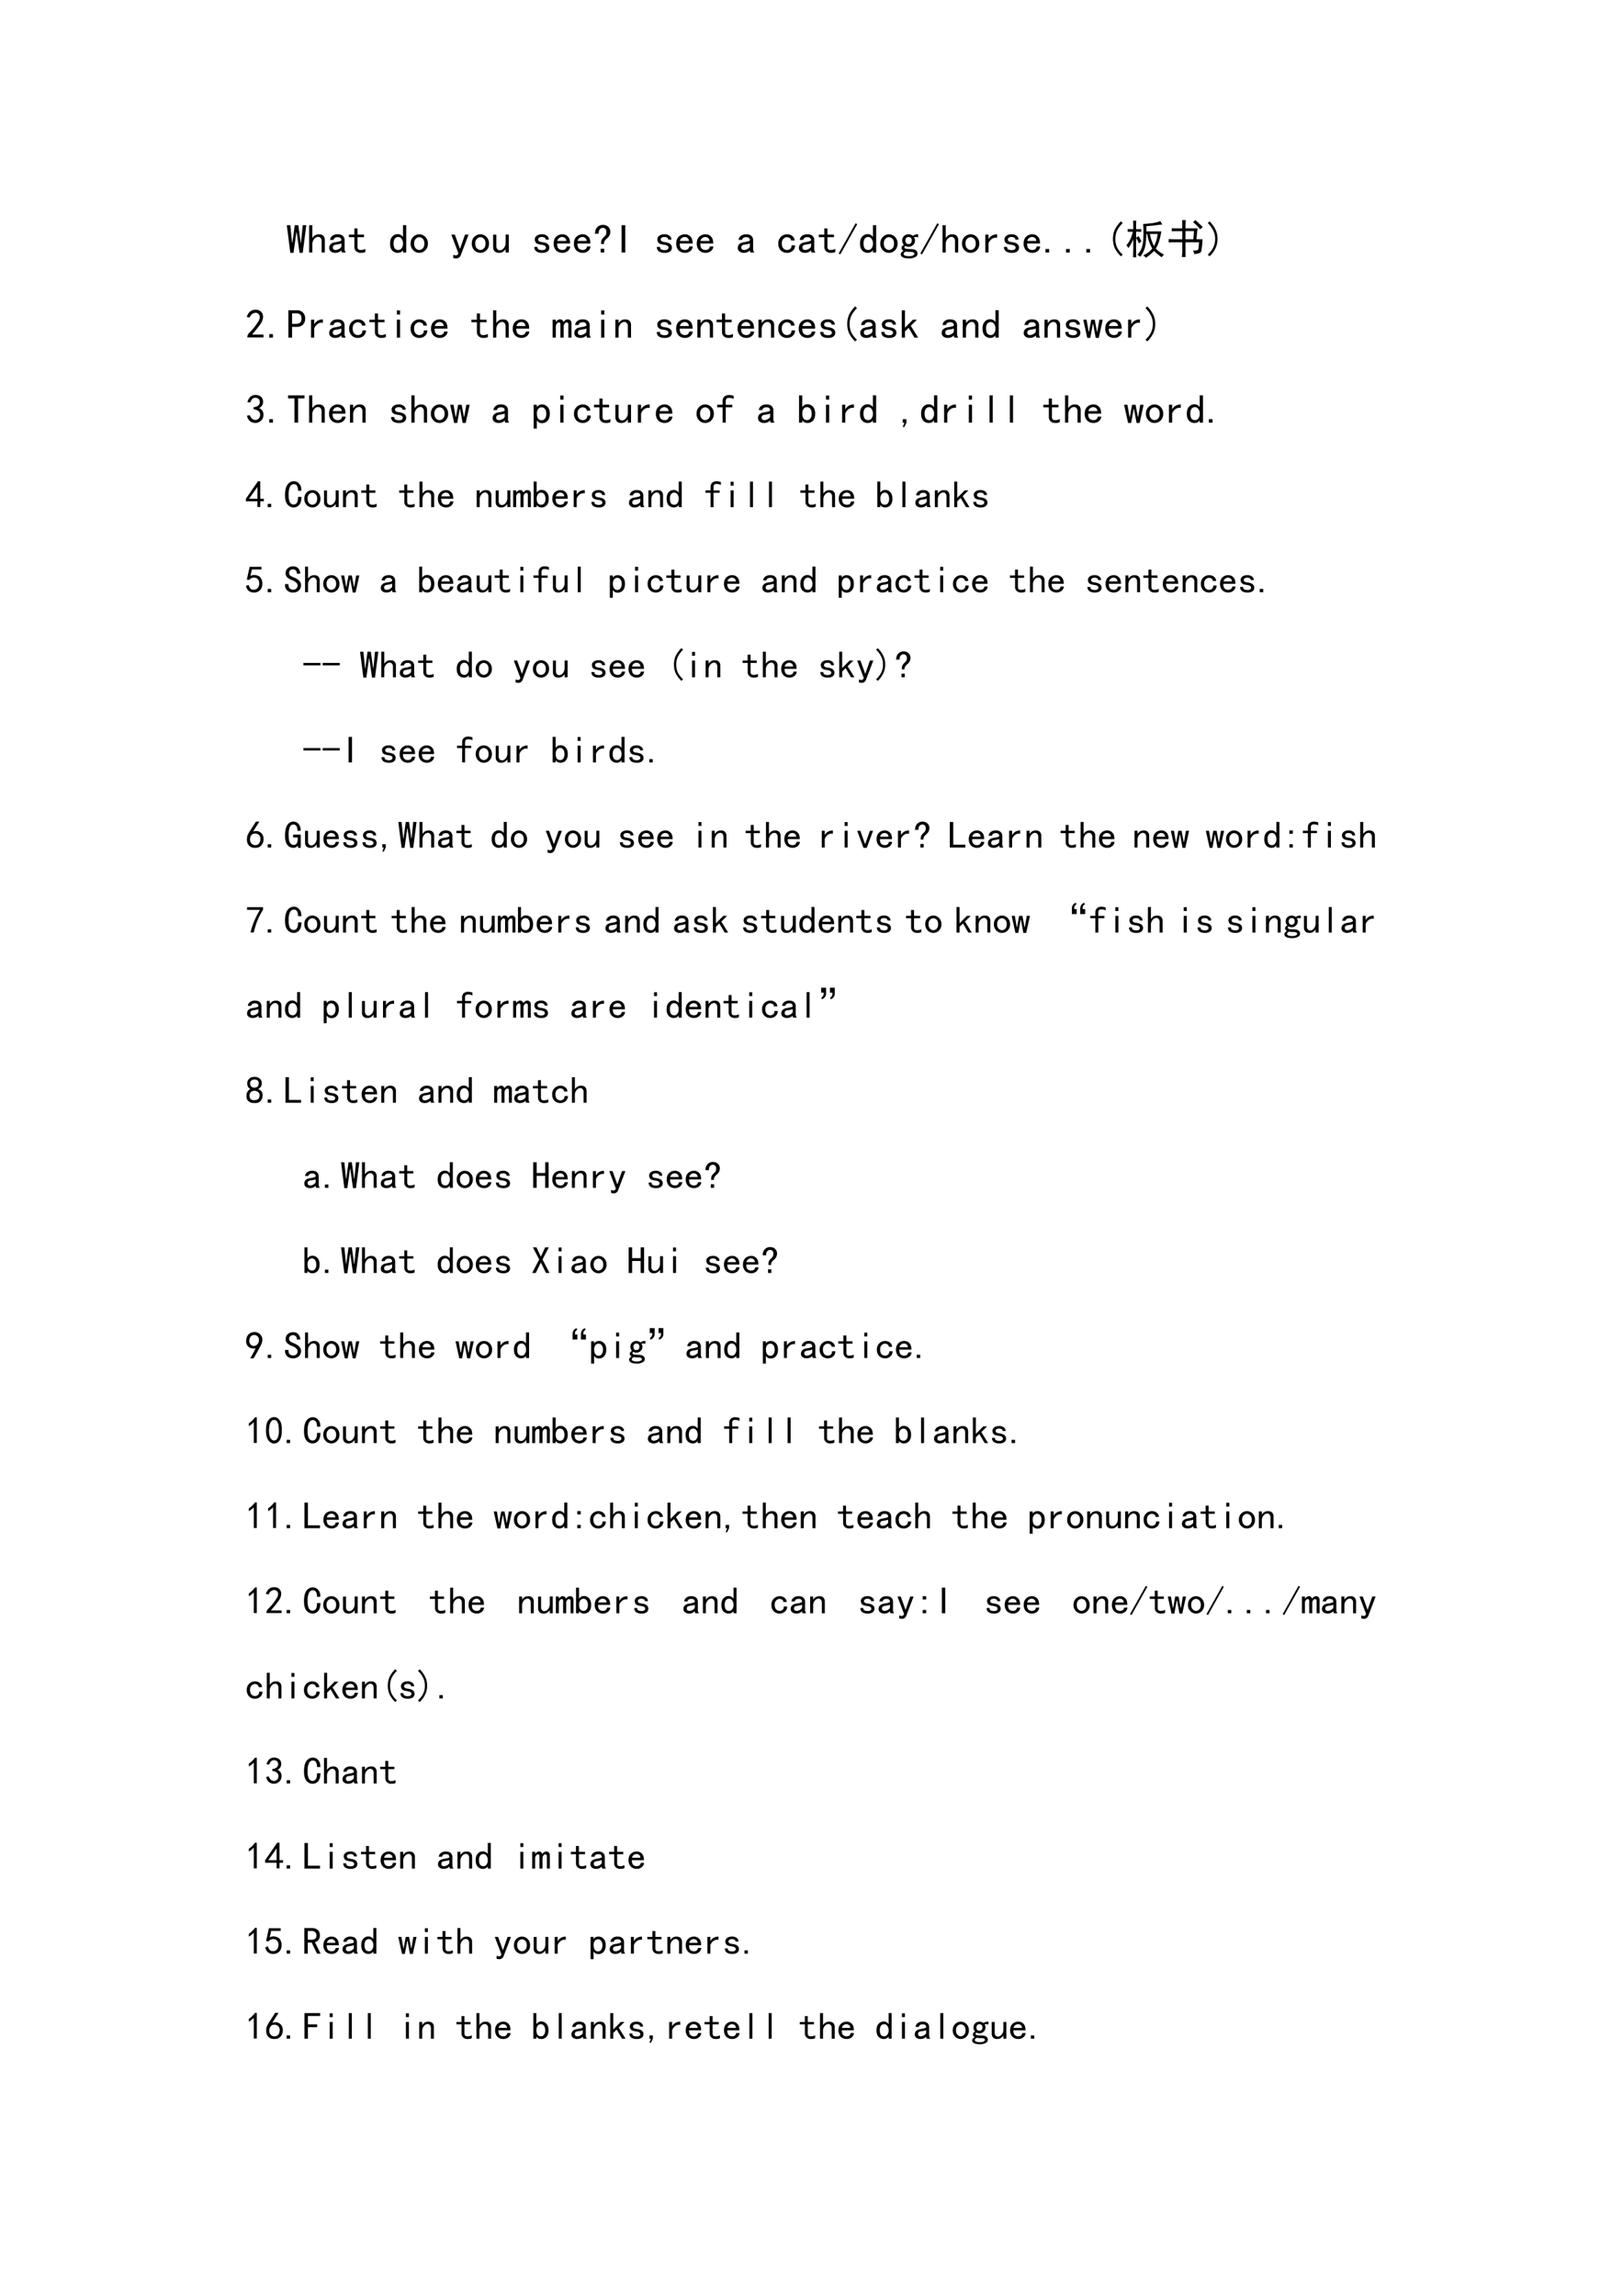 <svg xmlns="http://www.w3.org/2000/svg" xmlns:xlink="http://www.w3.org/1999/xlink" width="793.76" height="1122.56" viewBox="0 0 595.32 841.92"><symbol id="a"><path d="M-2147483500-2147483500Z"/></symbol><use xlink:href="#a" transform="matrix(15 0 0 -15 32212253000 -32212253000)"/><use xlink:href="#a" transform="matrix(15 0 0 -15 32212253000 -32212253000)"/><symbol id="b"><path d="M.477.676.39 0H.312l-.07.5H.234L.164 0H.086L0 .676h.086L.129.25h.008l.058.426h.086L.34.25h.008L.39.676h.086Z"/></symbol><symbol id="c"><path d="M.383 0H.305v.281A.11.11 0 0 1 .28.355.078.078 0 0 1 .22.383C.185.383.152.365.12.328A.193.193 0 0 1 .078.2V0H0v.668h.078V.355C.1.385.121.406.145.422a.187.187 0 0 0 .097.023C.29.445.324.432.348.406A.14.14 0 0 0 .383.31V0Z"/></symbol><symbol id="d"><path d="M.406.008H.312a.049.049 0 0 0-.011.02.145.145 0 0 0-.004.035A.172.172 0 0 0 .23.015.219.219 0 0 0 .148 0a.174.174 0 0 0-.105.031.104.104 0 0 0-.043.09c0 .04.013.07.04.094.025.023.065.039.12.047a.651.651 0 0 1 .094.02c.029.007.043.017.043.03a.073.073 0 0 1-.02.047C.267.375.242.383.203.383.172.383.148.376.133.363A.084.084 0 0 1 .105.316H.02a.138.138 0 0 0 .054.098c.034.026.077.04.13.04.056 0 .1-.014.128-.04a.14.14 0 0 0 .043-.11V.09c0-.016.003-.03.008-.043a.155.155 0 0 1 .023-.04m-.11.145V.23L.25.215A1.882 1.882 0 0 0 .18.203C.14.198.115.19.102.176a.073.073 0 0 1 0-.09A.085.085 0 0 1 .156.07C.18.07.204.077.23.09a.14.14 0 0 1 .067.062Z"/></symbol><symbol id="e"><path d="M.402.02A.492.492 0 0 0 .355.004.43.43 0 0 0 .29 0a.162.162 0 0 0-.113.04.14.14 0 0 0-.043.108v.235H0v.062h.133v.153H.21V.445h.16V.383h-.16V.145C.21.124.216.105.227.09.237.077.257.07.285.07c.029 0 .052.003.07.008a.195.195 0 0 1 .047.02V.02Z"/></symbol><symbol id="f"><path d="M.395.008H.316v.058a.144.144 0 0 0-.054-.05A.164.164 0 0 0 .187 0a.18.18 0 0 0-.132.055C.018.094 0 .15 0 .227c0 .075.018.132.055.171.036.04.08.059.133.059a.137.137 0 0 0 .074-.02C.282.427.3.41.316.388v.289h.079V.008M.316.227a.18.18 0 0 1-.035.117.094.094 0 0 1-.078.043.104.104 0 0 1-.09-.043.217.217 0 0 1-.027-.117c0-.05.01-.089.027-.118C.134.083.164.07.203.07.234.07.26.083.281.11a.18.18 0 0 1 .035.117Z"/></symbol><symbol id="g"><path d="M.422.227A.222.222 0 0 0 .359.062.203.203 0 0 0 .211 0a.203.203 0 0 0-.148.063A.222.222 0 0 0 0 .227C0 .294.02.349.063.39A.203.203 0 0 0 .21.453c.057 0 .107-.02.148-.062A.222.222 0 0 0 .422.227m-.086 0c0 .052-.013.09-.04.117a.12.12 0 0 1-.085.039.12.12 0 0 1-.086-.04C.099.319.085.28.085.228.086.174.1.135.126.109A.12.12 0 0 1 .211.07a.12.12 0 0 1 .086.04c.026.025.039.064.039.117Z"/></symbol><symbol id="h"><path d="M.422.582.242.109A.167.167 0 0 0 .195.027.114.114 0 0 0 .117 0a.199.199 0 0 0-.039.004.07.07 0 0 0-.031.008V.09A.153.153 0 0 1 .105.074c.021 0 .036.004.043.012.008.005.016.02.024.043L0 .582h.086L.21.238h.004l.12.344h.087Z"/></symbol><symbol id="i"><path d="M.383.008H.305V.09a.241.241 0 0 0-.07-.067A.167.167 0 0 0 .14 0C.094 0 .059.013.035.04A.14.14 0 0 0 0 .136v.308h.078v-.28A.11.11 0 0 1 .102.09.078.078 0 0 1 .164.063c.034 0 .065.016.094.05.031.037.047.081.047.133v.2h.078V.007Z"/></symbol><symbol id="j"><path d="M.367.129A.112.112 0 0 0 .317.03.214.214 0 0 0 .194 0a.252.252 0 0 0-.144.035.13.13 0 0 0-.051.11h.078c0-.032.01-.053.031-.063A.2.2 0 0 1 .191.066c.032 0 .055.006.07.016a.06.06 0 0 1 .024.047c0 .013-.006.026-.02.039C.254.181.22.191.169.199.108.207.066.221.043.242a.13.13 0 0 0-.031.09c0 .031.014.059.043.082.03.026.075.04.133.04a.186.186 0 0 0 .12-.036.111.111 0 0 0 .047-.094H.277c0 .024-.009.04-.027.047a.111.111 0 0 1-.063.016C.154.387.13.38.114.367a.048.048 0 0 1-.02-.039C.094.31.1.296.114.285.126.275.153.267.195.262.263.252.31.234.332.21A.104.104 0 0 0 .367.129Z"/></symbol><symbol id="k"><path d="M.406.156A.161.161 0 0 0 .344.043.202.202 0 0 0 .214 0 .22.22 0 0 0 .06.059.236.236 0 0 0 0 .227c0 .07.02.125.059.164a.212.212 0 0 0 .156.062.173.173 0 0 0 .133-.055C.384.365.402.308.402.227H.086C.086.169.098.129.12.105A.135.135 0 0 1 .215.07c.028 0 .052.007.07.02A.11.11 0 0 1 .32.156h.086M.312.29C.307.326.296.35.277.363a.104.104 0 0 1-.07.024.114.114 0 0 1-.07-.024C.116.35.1.326.09.29h.223Z"/></symbol><symbol id="l"><path d="M.375.508A.193.193 0 0 0 .352.414.244.244 0 0 0 .289.34.196.196 0 0 1 .234.277.123.123 0 0 1 .22.234V.207h-.07v.04c0 .023.005.045.015.066a.305.305 0 0 0 .063.074C.247.405.262.423.27.44.277.462.28.481.28.5c0 .034-.008.059-.023.074A.083.083 0 0 1 .19.602.096.096 0 0 1 .117.566C.1.546.09.51.09.461H0c.003.073.022.126.059.16A.18.18 0 0 0 .19.676C.25.676.293.66.324.629A.157.157 0 0 0 .375.508M.227 0H.14v.094h.086V0Z"/></symbol><symbol id="m"><path d="M.09 0H0v.668h.09V0Z"/></symbol><symbol id="n"><path d="M.41.184A.167.167 0 0 0 .352.05.198.198 0 0 0 .21 0a.21.21 0 0 0-.148.059A.227.227 0 0 0 0 .227a.214.214 0 0 0 .21.226.194.194 0 0 0 .138-.047.133.133 0 0 0 .05-.105H.312C.31.332.298.353.277.363a.111.111 0 0 1-.066.02.12.12 0 0 1-.086-.04C.099.32.085.282.085.228.086.172.1.132.126.105A.126.126 0 0 1 .211.07a.12.12 0 0 1 .082.028c.02.018.031.047.031.086H.41Z"/></symbol><symbol id="o"><path d="M.453.738.04 0 0 .023l.414.739.04-.024Z"/></symbol><symbol id="p"><path d="M.426.516A.198.198 0 0 1 .37.523.115.115 0 0 1 .321.52.092.092 0 0 0 .34.488a.121.121 0 0 0 .008-.05A.142.142 0 0 0 .3.328.148.148 0 0 0 .19.285.323.323 0 0 0 .148.29.303.303 0 0 0 .11.305.044.044 0 0 1 .094.289.043.043 0 0 1 .09.27C.09.258.099.247.117.24A.41.41 0 0 1 .215.23C.29.23.34.22.367.2A.094.094 0 0 0 .41.12C.41.08.39.05.348.031A.295.295 0 0 0 .207 0C.137 0 .085.01.051.027.017.046 0 .07 0 .102c0 .015.007.03.02.046.013.016.03.03.05.04a.149.149 0 0 0-.039.027.09.09 0 0 0-.011.047C.02.277.025.29.035.3a.165.165 0 0 0 .043.031.148.148 0 0 0-.043.105c0 .045.014.081.043.11A.162.162 0 0 0 .191.59.13.13 0 0 0 .25.578.106.106 0 0 0 .297.551c.02.015.042.026.062.031C.38.59.402.592.426.59V.516M.27.437A.094.094 0 0 1 .25.5C.237.516.217.523.191.523.165.523.146.516.133.5a.094.094 0 0 1-.02-.063c0-.026.007-.046.02-.062C.146.359.165.352.19.352c.026 0 .046.007.059.023.013.016.02.036.02.063M.336.112c0 .01-.007.021-.02.032C.306.155.277.16.23.16H.187a2.04 2.04 0 0 1-.062.008.094.094 0 0 1-.043-.027A.052.052 0 0 1 .07.109C.07.094.08.081.102.07A.268.268 0 0 1 .21.055c.044 0 .075.006.094.02.02.01.03.023.03.038Z"/></symbol><symbol id="q"><path d="M.29.36A.166.166 0 0 1 .163.335.237.237 0 0 1 .078.223V0H0v.438h.078V.324a.22.22 0 0 0 .086.09c.037.02.078.031.125.031V.36Z"/></symbol><symbol id="r"><path d="M.09 0H0v.086h.09V0Z"/></symbol><symbol id="s"><path d="M.238.043.195 0a.72.72 0 0 0-.148.195.544.544 0 0 0-.047.23C0 .513.016.59.047.657a.776.776 0 0 0 .148.2L.238.812a.658.658 0 0 1-.136-.18.474.474 0 0 1-.043-.207.5.5 0 0 1 .043-.211.63.63 0 0 1 .136-.172Z"/></symbol><use xlink:href="#b" transform="matrix(15 0 0 -15 105.199 92.724)"/><use xlink:href="#c" transform="matrix(15 0 0 -15 113.4 92.607)"/><use xlink:href="#d" transform="matrix(15 0 0 -15 120.77 92.724)"/><use xlink:href="#e" transform="matrix(15 0 0 -15 127.975 92.724)"/><use xlink:href="#a" transform="matrix(15 0 0 -15 32212253000 -32212253000)"/><use xlink:href="#f" transform="matrix(15 0 0 -15 143.077 92.724)"/><use xlink:href="#g" transform="matrix(15 0 0 -15 150.622 92.724)"/><use xlink:href="#a" transform="matrix(15 0 0 -15 32212253000 -32212253000)"/><use xlink:href="#h" transform="matrix(15 0 0 -15 165.549 94.775)"/><use xlink:href="#g" transform="matrix(15 0 0 -15 173.047 92.724)"/><use xlink:href="#i" transform="matrix(15 0 0 -15 180.885 92.724)"/><use xlink:href="#a" transform="matrix(15 0 0 -15 32212253000 -32212253000)"/><use xlink:href="#j" transform="matrix(15 0 0 -15 195.988 92.724)"/><use xlink:href="#k" transform="matrix(15 0 0 -15 203.076 92.724)"/><use xlink:href="#k" transform="matrix(15 0 0 -15 210.516 92.724)"/><use xlink:href="#l" transform="matrix(15 0 0 -15 218.237 92.607)"/><use xlink:href="#m" transform="matrix(15 0 0 -15 228.008 92.607)"/><use xlink:href="#a" transform="matrix(15 0 0 -15 32212253000 -32212253000)"/><use xlink:href="#j" transform="matrix(15 0 0 -15 240.942 92.724)"/><use xlink:href="#k" transform="matrix(15 0 0 -15 248.03 92.724)"/><use xlink:href="#k" transform="matrix(15 0 0 -15 255.576 92.724)"/><use xlink:href="#a" transform="matrix(15 0 0 -15 32212253000 -32212253000)"/><use xlink:href="#d" transform="matrix(15 0 0 -15 270.62 92.724)"/><use xlink:href="#a" transform="matrix(15 0 0 -15 32212253000 -32212253000)"/><use xlink:href="#n" transform="matrix(15 0 0 -15 285.487 92.724)"/><use xlink:href="#d" transform="matrix(15 0 0 -15 293.045 92.724)"/><use xlink:href="#e" transform="matrix(15 0 0 -15 300.355 92.724)"/><use xlink:href="#o" transform="matrix(15 0 0 -15 307.62 93.31)"/><use xlink:href="#f" transform="matrix(15 0 0 -15 315.457 92.724)"/><use xlink:href="#g" transform="matrix(15 0 0 -15 322.897 92.724)"/><use xlink:href="#p" transform="matrix(15 0 0 -15 330.396 94.775)"/><use xlink:href="#o" transform="matrix(15 0 0 -15 337.59 93.31)"/><use xlink:href="#c" transform="matrix(15 0 0 -15 345.72 92.607)"/><use xlink:href="#g" transform="matrix(15 0 0 -15 352.867 92.724)"/><use xlink:href="#q" transform="matrix(15 0 0 -15 361.409 92.607)"/><use xlink:href="#j" transform="matrix(15 0 0 -15 368.263 92.724)"/><use xlink:href="#k" transform="matrix(15 0 0 -15 375.456 92.724)"/><use xlink:href="#r" transform="matrix(15 0 0 -15 383.482 92.607)"/><use xlink:href="#r" transform="matrix(15 0 0 -15 391.027 92.607)"/><use xlink:href="#r" transform="matrix(15 0 0 -15 398.467 92.607)"/><use xlink:href="#s" transform="matrix(15 0 0 -15 408.239 94.013)"/><symbol id="t"><path d="M.488.582a2.35 2.35 0 0 0-.015-.23A.664.664 0 0 0 .34.024.166.166 0 0 1 .266.07c.054.06.09.117.109.172.018.055.03.11.035.168a2.73 2.73 0 0 1 0 .418c.078.003.156.01.235.02.08.013.143.03.187.05a.262.262 0 0 1 .05-.082A9.783 9.783 0 0 0 .669.79a2.526 2.526 0 0 0-.18-.016V.645h.367a2.21 2.21 0 0 0-.05-.22.71.71 0 0 0-.086-.198.619.619 0 0 1 .203-.149.19.19 0 0 1-.059-.066 1.297 1.297 0 0 0-.187.156.623.623 0 0 0-.07-.066A.856.856 0 0 0 .475 0 .187.187 0 0 1 .41.059a.746.746 0 0 1 .133.078.488.488 0 0 1 .09.09 1.308 1.308 0 0 0-.067.136 1.344 1.344 0 0 0-.058.219h-.02M.301.527.37.398A.799.799 0 0 1 .305.352a.986.986 0 0 1-.067.132V.176C.238.124.24.069.242.012H.164c0 .06.001.114.004.164v.277A1.173 1.173 0 0 0 .051.238.3.3 0 0 1 0 .305.584.584 0 0 1 .09.44a.694.694 0 0 1 .066.196C.11.637.068.635.031.633v.07C.071.701.116.7.168.7v.102c0 .036-.001.071-.004.105h.078a1.43 1.43 0 0 1-.004-.11V.7C.28.7.322.701.363.703v-.07a2.135 2.135 0 0 1-.125.004V.492l.063.035m.273.055A1.22 1.22 0 0 1 .676.285a.89.89 0 0 1 .09.297H.574Z"/></symbol><symbol id="u"><path d="M.332.7c0 .088-.001.155-.004.202h.09A1.779 1.779 0 0 1 .41.7h.297A3.702 3.702 0 0 1 .68.434h.148A2.51 2.51 0 0 0 .797.14C.789.117.768.1.734.09A.933.933 0 0 0 .625.07.195.195 0 0 1 .59.16.379.379 0 0 1 .69.164c.024.005.037.022.04.05L.741.36H.41V.152A2.9 2.9 0 0 1 .414 0H.32a.903.903 0 0 1 .012.148V.36H.148C.112.36.063.36 0 .355v.083A3.29 3.29 0 0 1 .156.433h.176v.199H.18L.074.629v.074C.126.701.171.7.207.7h.125m.27-.265.015.199H.41v-.2h.192m.05.47C.686.872.717.844.746.815.775.79.803.762.832.73A1.109 1.109 0 0 1 .77.676a1.056 1.056 0 0 1-.176.176c.026.02.045.037.058.05Z"/></symbol><use xlink:href="#t" transform="matrix(15 0 0 -15 413.157 94.54)"/><use xlink:href="#u" transform="matrix(15 0 0 -15 428.685 94.248)"/><symbol id="v"><path d="M.238.426a.508.508 0 0 0-.05-.23A.653.653 0 0 0 .043 0L0 .043c.06.055.104.112.133.172a.465.465 0 0 1 .047.21.441.441 0 0 1-.047.208.594.594 0 0 1-.133.18l.043.042A.701.701 0 0 0 .188.656a.508.508 0 0 0 .05-.23Z"/></symbol><use xlink:href="#v" transform="matrix(15 0 0 -15 443.012 94.013)"/><use xlink:href="#a" transform="matrix(15 0 0 -15 32212253000 -32212253000)"/><symbol id="w"><path d="M.016.016C.018.055.036.09.07.12a1.372 1.372 0 0 1 .23.3C.317.459.323.49.317.517a.086.086 0 0 1-.035.062.095.095 0 0 1-.074.024A.165.165 0 0 1 .129.57.175.175 0 0 1 .074.488L0 .5c.02.06.047.103.078.129a.195.195 0 0 0 .117.047c.026.002.05.001.07-.004A.132.132 0 0 0 .329.645.13.13 0 0 0 .383.582.172.172 0 0 0 .398.477.329.329 0 0 0 .34.332 3.04 3.04 0 0 0 .129.07H.41V0H.016v.016Z"/></symbol><use xlink:href="#w" transform="matrix(15 0 0 -15 90.493 123.748)"/><use xlink:href="#r" transform="matrix(15 0 0 -15 98.756 123.807)"/><symbol id="x"><path d="M.41.465A.2.2 0 0 0 .355.316.206.206 0 0 0 .203.262H.09V0H0v.668h.203A.206.206 0 0 0 .355.613.2.2 0 0 0 .41.465m-.09 0C.32.515.31.548.285.566.262.585.227.594.18.594H.09V.336h.09c.047 0 .082.01.105.027C.31.382.32.415.32.465Z"/></symbol><symbol id="y"><path d="M.078.563H0v.101h.078V.562m0-.562H0v.438h.078V0Z"/></symbol><symbol id="z"><path d="M.46 0H.384v.316a.087.087 0 0 1-.008.04C.37.365.359.37.344.37.326.371.309.361.293.34A.11.11 0 0 1 .27.266V0H.19v.316a.087.087 0 0 1-.007.04C.178.365.168.37.152.37.134.371.117.361.102.34A.11.11 0 0 1 .078.266V0H0v.438h.078v-.06C.091.4.107.416.125.427c.018.013.038.02.059.02.02 0 .037-.007.05-.02A.076.076 0 0 0 .266.379c.013.02.027.036.043.047.018.013.037.02.058.02.031 0 .055-.01.07-.028.016-.016.024-.04.024-.07V0Z"/></symbol><symbol id="A"><path d="M.383 0H.305v.281A.11.11 0 0 1 .28.355.078.078 0 0 1 .22.383C.185.383.152.365.12.328A.193.193 0 0 1 .078.2V0H0v.438h.078V.354C.1.385.121.406.145.422a.187.187 0 0 0 .097.023C.29.445.324.432.348.406A.14.14 0 0 0 .383.31V0Z"/></symbol><symbol id="B"><path d="M.398 0h-.09l-.14.238-.09-.086V0H0v.668h.078V.242l.195.196h.098L.22.288.399 0Z"/></symbol><symbol id="C"><path d="M.477.445.379 0H.305L.242.34H.234L.172 0H.098L0 .445h.082l.05-.293h.009l.054.293h.086L.336.152h.008l.05.293h.083Z"/></symbol><use xlink:href="#x" transform="matrix(15 0 0 -15 105.782 123.807)"/><use xlink:href="#q" transform="matrix(15 0 0 -15 114.088 123.807)"/><use xlink:href="#d" transform="matrix(15 0 0 -15 120.755 123.924)"/><use xlink:href="#n" transform="matrix(15 0 0 -15 128.077 123.924)"/><use xlink:href="#e" transform="matrix(15 0 0 -15 135.505 123.924)"/><use xlink:href="#y" transform="matrix(15 0 0 -15 145.582 123.807)"/><use xlink:href="#n" transform="matrix(15 0 0 -15 150.607 123.924)"/><use xlink:href="#k" transform="matrix(15 0 0 -15 158.106 123.924)"/><use xlink:href="#a" transform="matrix(15 0 0 -15 32212253000 -32212253000)"/><use xlink:href="#e" transform="matrix(15 0 0 -15 172.915 123.924)"/><use xlink:href="#c" transform="matrix(15 0 0 -15 180.87 123.807)"/><use xlink:href="#k" transform="matrix(15 0 0 -15 188.076 123.924)"/><use xlink:href="#a" transform="matrix(15 0 0 -15 32212253000 -32212253000)"/><use xlink:href="#z" transform="matrix(15 0 0 -15 202.71 123.807)"/><use xlink:href="#d" transform="matrix(15 0 0 -15 210.665 123.924)"/><use xlink:href="#y" transform="matrix(15 0 0 -15 220.507 123.807)"/><use xlink:href="#A" transform="matrix(15 0 0 -15 225.72 123.807)"/><use xlink:href="#a" transform="matrix(15 0 0 -15 32212253000 -32212253000)"/><use xlink:href="#j" transform="matrix(15 0 0 -15 240.927 123.924)"/><use xlink:href="#k" transform="matrix(15 0 0 -15 248.016 123.924)"/><use xlink:href="#A" transform="matrix(15 0 0 -15 255.795 123.807)"/><use xlink:href="#e" transform="matrix(15 0 0 -15 262.825 123.924)"/><use xlink:href="#k" transform="matrix(15 0 0 -15 270.546 123.924)"/><use xlink:href="#A" transform="matrix(15 0 0 -15 278.22 123.807)"/><use xlink:href="#n" transform="matrix(15 0 0 -15 285.472 123.924)"/><use xlink:href="#k" transform="matrix(15 0 0 -15 292.971 123.924)"/><use xlink:href="#j" transform="matrix(15 0 0 -15 300.868 123.924)"/><use xlink:href="#s" transform="matrix(15 0 0 -15 310.768 125.213)"/><use xlink:href="#d" transform="matrix(15 0 0 -15 315.56 123.924)"/><use xlink:href="#j" transform="matrix(15 0 0 -15 323.293 123.924)"/><use xlink:href="#B" transform="matrix(15 0 0 -15 330.779 123.807)"/><use xlink:href="#a" transform="matrix(15 0 0 -15 32212253000 -32212253000)"/><use xlink:href="#d" transform="matrix(15 0 0 -15 345.425 123.924)"/><use xlink:href="#A" transform="matrix(15 0 0 -15 353.145 123.807)"/><use xlink:href="#f" transform="matrix(15 0 0 -15 360.397 123.924)"/><use xlink:href="#a" transform="matrix(15 0 0 -15 32212253000 -32212253000)"/><use xlink:href="#d" transform="matrix(15 0 0 -15 375.5 123.924)"/><use xlink:href="#A" transform="matrix(15 0 0 -15 383.115 123.807)"/><use xlink:href="#j" transform="matrix(15 0 0 -15 390.778 123.924)"/><use xlink:href="#C" transform="matrix(15 0 0 -15 397.339 123.924)"/><use xlink:href="#k" transform="matrix(15 0 0 -15 405.411 123.924)"/><use xlink:href="#q" transform="matrix(15 0 0 -15 413.789 123.807)"/><use xlink:href="#v" transform="matrix(15 0 0 -15 420.162 125.213)"/><use xlink:href="#a" transform="matrix(15 0 0 -15 32212253000 -32212253000)"/><symbol id="D"><path d="M0 .18.07.19A.204.204 0 0 1 .121.105a.125.125 0 0 1 .086-.03.115.115 0 0 1 .086.042c.02.029.03.06.027.094a.103.103 0 0 1-.043.082.225.225 0 0 1-.117.043v.05c.055.006.094.02.117.044a.105.105 0 0 1 .035.09C.31.559.293.586.263.602A.115.115 0 0 1 .16.609C.126.596.1.56.078.5l-.07.012A.358.358 0 0 0 .07.629C.1.66.137.679.184.684a.203.203 0 0 0 .12-.02A.13.13 0 0 0 .38.586.167.167 0 0 0 .387.473C.377.43.347.395.297.363a.168.168 0 0 0 .082-.07C.399.262.406.22.399.168A.173.173 0 0 0 .331.047.207.207 0 0 0 .199 0 .222.222 0 0 0 .07.047.22.22 0 0 0 0 .18Z"/></symbol><use xlink:href="#D" transform="matrix(15 0 0 -15 90.61 155.124)"/><use xlink:href="#r" transform="matrix(15 0 0 -15 98.756 155.007)"/><symbol id="E"><path d="M.402.594H.246V0h-.09v.594H0v.074h.402V.594Z"/></symbol><symbol id="F"><path d="M.395.363C.395.288.376.23.34.191A.175.175 0 0 0 .207.133a.164.164 0 0 0-.074.015.182.182 0 0 0-.055.055V0H0v.582h.078V.523c.016.024.034.04.055.051.02.01.045.016.074.016C.259.59.303.57.34.53.376.495.395.44.395.363m-.086 0c0 .05-.01.088-.032.114C.26.505.23.52.191.52A.104.104 0 0 1 .11.477.178.178 0 0 1 .08.363c0-.05.01-.088.03-.117A.104.104 0 0 1 .191.203c.04 0 .068.014.086.043C.298.275.31.314.31.363Z"/></symbol><symbol id="G"><path d="M.402.578a.195.195 0 0 1-.047.02.262.262 0 0 1-.07.007C.257.605.237.598.227.582A.079.079 0 0 1 .21.532V.436h.16V.376h-.16V0H.133v.375H0v.063h.133v.09a.14.14 0 0 0 .043.109c.028.026.066.039.113.039A.22.22 0 0 0 .355.668.205.205 0 0 0 .402.656V.578Z"/></symbol><symbol id="H"><path d="M.395.227C.395.15.376.094.34.055A.18.18 0 0 0 .207 0a.164.164 0 0 0-.074.016.144.144 0 0 0-.055.05V.008H0v.668h.078v-.29C.094.41.112.428.133.438c.02.014.045.02.074.02.052 0 .096-.02.133-.059C.376.36.395.302.395.227m-.086 0c0 .049-.01.088-.032.117C.26.372.23.387.191.387A.104.104 0 0 1 .11.344.196.196 0 0 1 .08.227c0-.05.01-.089.03-.118A.107.107 0 0 1 .191.07c.04 0 .068.013.086.04C.298.137.31.176.31.226Z"/></symbol><symbol id="I"><path d="M.09.105.04 0H0l.04.105H0v.086h.09V.105Z"/></symbol><symbol id="J"><path d="M.078 0H0v.668h.078V0Z"/></symbol><use xlink:href="#E" transform="matrix(15 0 0 -15 105.665 155.007)"/><use xlink:href="#c" transform="matrix(15 0 0 -15 113.385 155.007)"/><use xlink:href="#k" transform="matrix(15 0 0 -15 120.696 155.124)"/><use xlink:href="#A" transform="matrix(15 0 0 -15 128.37 155.007)"/><use xlink:href="#a" transform="matrix(15 0 0 -15 32212253000 -32212253000)"/><use xlink:href="#j" transform="matrix(15 0 0 -15 143.472 155.124)"/><use xlink:href="#c" transform="matrix(15 0 0 -15 150.9 155.007)"/><use xlink:href="#g" transform="matrix(15 0 0 -15 158.047 155.124)"/><use xlink:href="#C" transform="matrix(15 0 0 -15 165.124 155.124)"/><use xlink:href="#a" transform="matrix(15 0 0 -15 32212253000 -32212253000)"/><use xlink:href="#d" transform="matrix(15 0 0 -15 180.695 155.124)"/><use xlink:href="#a" transform="matrix(15 0 0 -15 32212253000 -32212253000)"/><use xlink:href="#F" transform="matrix(15 0 0 -15 195.738 157.175)"/><use xlink:href="#y" transform="matrix(15 0 0 -15 205.522 155.007)"/><use xlink:href="#n" transform="matrix(15 0 0 -15 210.547 155.124)"/><use xlink:href="#e" transform="matrix(15 0 0 -15 217.87 155.124)"/><use xlink:href="#i" transform="matrix(15 0 0 -15 225.72 155.124)"/><use xlink:href="#q" transform="matrix(15 0 0 -15 233.968 155.007)"/><use xlink:href="#k" transform="matrix(15 0 0 -15 240.576 155.124)"/><use xlink:href="#a" transform="matrix(15 0 0 -15 32212253000 -32212253000)"/><use xlink:href="#g" transform="matrix(15 0 0 -15 255.502 155.124)"/><use xlink:href="#G" transform="matrix(15 0 0 -15 263.06 155.007)"/><use xlink:href="#a" transform="matrix(15 0 0 -15 32212253000 -32212253000)"/><use xlink:href="#d" transform="matrix(15 0 0 -15 278.045 155.124)"/><use xlink:href="#a" transform="matrix(15 0 0 -15 32212253000 -32212253000)"/><use xlink:href="#H" transform="matrix(15 0 0 -15 293.088 155.124)"/><use xlink:href="#y" transform="matrix(15 0 0 -15 302.977 155.007)"/><use xlink:href="#q" transform="matrix(15 0 0 -15 308.893 155.007)"/><use xlink:href="#f" transform="matrix(15 0 0 -15 315.442 155.124)"/><use xlink:href="#a" transform="matrix(15 0 0 -15 32212253000 -32212253000)"/><use xlink:href="#I" transform="matrix(15 0 0 -15 331.13 156.589)"/><use xlink:href="#f" transform="matrix(15 0 0 -15 337.867 155.124)"/><use xlink:href="#q" transform="matrix(15 0 0 -15 346.303 155.007)"/><use xlink:href="#y" transform="matrix(15 0 0 -15 355.372 155.007)"/><use xlink:href="#J" transform="matrix(15 0 0 -15 362.976 155.007)"/><use xlink:href="#J" transform="matrix(15 0 0 -15 370.416 155.007)"/><use xlink:href="#a" transform="matrix(15 0 0 -15 32212253000 -32212253000)"/><use xlink:href="#e" transform="matrix(15 0 0 -15 382.705 155.124)"/><use xlink:href="#c" transform="matrix(15 0 0 -15 390.66 155.007)"/><use xlink:href="#k" transform="matrix(15 0 0 -15 397.866 155.124)"/><use xlink:href="#a" transform="matrix(15 0 0 -15 32212253000 -32212253000)"/><use xlink:href="#C" transform="matrix(15 0 0 -15 412.324 155.124)"/><use xlink:href="#g" transform="matrix(15 0 0 -15 420.337 155.124)"/><use xlink:href="#q" transform="matrix(15 0 0 -15 428.774 155.007)"/><use xlink:href="#f" transform="matrix(15 0 0 -15 435.322 155.124)"/><use xlink:href="#r" transform="matrix(15 0 0 -15 443.407 155.007)"/><use xlink:href="#a" transform="matrix(15 0 0 -15 32212253000 -32212253000)"/><symbol id="K"><path d="M.3.148H0v.067l.316.457h.059V.215h.094V.148H.375V0H.301v.148m0 .067v.308L.082.215h.219Z"/></symbol><use xlink:href="#K" transform="matrix(14.04 0 0 -14.04 90.189 185.931)"/><use xlink:href="#r" transform="matrix(14.04 0 0 -14.04 98.2 185.986)"/><symbol id="L"><path d="M.43.273C.427.174.406.104.367.063A.186.186 0 0 0 .227 0a.207.207 0 0 0-.16.074C.021.126 0 .208 0 .32c0 .123.02.214.063.274.044.06.1.09.167.09A.174.174 0 0 0 .371.617C.411.576.428.516.426.437H.34c0 .058-.01.1-.028.13A.09.09 0 0 1 .23.608C.19.61.155.587.13.543A.47.47 0 0 1 .094.328a.41.41 0 0 1 .035-.2C.155.093.187.075.227.075c.028 0 .054.013.078.04.023.028.035.081.035.16h.09Z"/></symbol><use xlink:href="#L" transform="matrix(14.04 0 0 -14.04 104.554 186.095)"/><use xlink:href="#g" transform="matrix(14.04 0 0 -14.04 111.616 186.095)"/><use xlink:href="#i" transform="matrix(14.04 0 0 -14.04 118.854 186.095)"/><use xlink:href="#A" transform="matrix(14.04 0 0 -14.04 125.818 185.986)"/><use xlink:href="#e" transform="matrix(14.04 0 0 -14.04 132.496 186.095)"/><use xlink:href="#a" transform="matrix(14.04 0 0 -14.04 30150669000 -30150669000)"/><use xlink:href="#e" transform="matrix(14.04 0 0 -14.04 146.423 186.095)"/><use xlink:href="#c" transform="matrix(14.04 0 0 -14.04 153.87 185.986)"/><use xlink:href="#k" transform="matrix(14.04 0 0 -14.04 160.614 186.095)"/><use xlink:href="#a" transform="matrix(14.04 0 0 -14.04 30150669000 -30150669000)"/><use xlink:href="#A" transform="matrix(14.04 0 0 -14.04 174.86 185.986)"/><use xlink:href="#i" transform="matrix(14.04 0 0 -14.04 181.823 186.095)"/><use xlink:href="#z" transform="matrix(14.04 0 0 -14.04 188.239 185.986)"/><use xlink:href="#H" transform="matrix(14.04 0 0 -14.04 195.74 186.095)"/><use xlink:href="#k" transform="matrix(14.04 0 0 -14.04 202.594 186.095)"/><use xlink:href="#q" transform="matrix(14.04 0 0 -14.04 210.435 185.986)"/><use xlink:href="#j" transform="matrix(14.04 0 0 -14.04 216.949 186.095)"/><use xlink:href="#a" transform="matrix(14.04 0 0 -14.04 30150669000 -30150669000)"/><use xlink:href="#d" transform="matrix(14.04 0 0 -14.04 230.7 186.095)"/><use xlink:href="#A" transform="matrix(14.04 0 0 -14.04 237.829 185.986)"/><use xlink:href="#f" transform="matrix(14.04 0 0 -14.04 244.518 186.095)"/><use xlink:href="#a" transform="matrix(14.04 0 0 -14.04 30150669000 -30150669000)"/><use xlink:href="#G" transform="matrix(14.04 0 0 -14.04 258.773 185.986)"/><use xlink:href="#y" transform="matrix(14.04 0 0 -14.04 267.986 185.986)"/><use xlink:href="#J" transform="matrix(14.04 0 0 -14.04 275.103 185.986)"/><use xlink:href="#J" transform="matrix(14.04 0 0 -14.04 282.067 185.986)"/><use xlink:href="#a" transform="matrix(14.04 0 0 -14.04 30150669000 -30150669000)"/><use xlink:href="#e" transform="matrix(14.04 0 0 -14.04 293.57 186.095)"/><use xlink:href="#c" transform="matrix(14.04 0 0 -14.04 300.917 185.986)"/><use xlink:href="#k" transform="matrix(14.04 0 0 -14.04 307.662 186.095)"/><use xlink:href="#a" transform="matrix(14.04 0 0 -14.04 30150669000 -30150669000)"/><use xlink:href="#H" transform="matrix(14.04 0 0 -14.04 321.797 186.095)"/><use xlink:href="#J" transform="matrix(14.04 0 0 -14.04 331.01 185.986)"/><use xlink:href="#d" transform="matrix(14.04 0 0 -14.04 335.769 186.095)"/><use xlink:href="#A" transform="matrix(14.04 0 0 -14.04 342.897 185.986)"/><use xlink:href="#B" transform="matrix(14.04 0 0 -14.04 350.014 185.986)"/><use xlink:href="#j" transform="matrix(14.04 0 0 -14.04 357.033 186.095)"/><use xlink:href="#a" transform="matrix(14.04 0 0 -14.04 30150669000 -30150669000)"/><symbol id="M"><path d="M.07.198C.09.128.12.088.164.08.208.073.244.077.27.092c.028.019.048.04.058.067.013.028.018.06.016.094 0 .033-.01.062-.028.086a.112.112 0 0 1-.062.046.174.174 0 0 1-.09 0A.136.136 0 0 1 .086.331L.02.339c.005.015.03.127.074.335h.308v-.07h-.25A1.507 1.507 0 0 0 .113.436a.22.22 0 0 0 .11.024A.216.216 0 0 0 .32.436.124.124 0 0 0 .387.378.206.206 0 0 0 .418.303.19.19 0 0 0 .426.225.284.284 0 0 0 .41.135.2.2 0 0 0 .363.061.283.283 0 0 0 .285.014.248.248 0 0 0 .184.003.218.218 0 0 0 .07.046C.036.072.013.116 0 .178l.07.02Z"/></symbol><use xlink:href="#M" transform="matrix(14.04 0 0 -14.04 90.243 217.332)"/><use xlink:href="#r" transform="matrix(14.04 0 0 -14.04 98.2 217.186)"/><symbol id="N"><path d="M.418.195c0-.06-.02-.108-.059-.144A.215.215 0 0 0 .207 0a.206.206 0 0 0-.152.055A.185.185 0 0 0 0 .19V.22h.09V.195c0-.039.012-.069.035-.09a.12.12 0 0 1 .082-.03c.042 0 .072.01.09.03a.12.12 0 0 1 .031.083c0 .026-.012.049-.035.07A.309.309 0 0 1 .191.32a.386.386 0 0 0-.136.078.146.146 0 0 0-.04.102c0 .055.019.099.055.133.04.034.085.05.137.05.068 0 .116-.02.145-.062A.202.202 0 0 0 .398.492h-.09A.107.107 0 0 1 .286.57a.093.093 0 0 1-.078.035.1.1 0 0 1-.074-.027.083.083 0 0 1-.028-.066c0-.024.007-.045.02-.063A.382.382 0 0 1 .238.391.367.367 0 0 0 .371.305a.15.15 0 0 0 .047-.11Z"/></symbol><use xlink:href="#N" transform="matrix(14.04 0 0 -14.04 104.554 217.295)"/><use xlink:href="#c" transform="matrix(14.04 0 0 -14.04 111.89 217.186)"/><use xlink:href="#g" transform="matrix(14.04 0 0 -14.04 118.58 217.295)"/><use xlink:href="#C" transform="matrix(14.04 0 0 -14.04 125.105 217.295)"/><use xlink:href="#a" transform="matrix(14.04 0 0 -14.04 30150669000 -30150669000)"/><use xlink:href="#d" transform="matrix(14.04 0 0 -14.04 139.679 217.295)"/><use xlink:href="#a" transform="matrix(14.04 0 0 -14.04 30150669000 -30150669000)"/><use xlink:href="#H" transform="matrix(14.04 0 0 -14.04 153.76 217.295)"/><use xlink:href="#k" transform="matrix(14.04 0 0 -14.04 160.614 217.295)"/><use xlink:href="#d" transform="matrix(14.04 0 0 -14.04 167.633 217.295)"/><use xlink:href="#i" transform="matrix(14.04 0 0 -14.04 174.86 217.295)"/><use xlink:href="#e" transform="matrix(14.04 0 0 -14.04 181.44 217.295)"/><use xlink:href="#y" transform="matrix(14.04 0 0 -14.04 190.871 217.186)"/><use xlink:href="#G" transform="matrix(14.04 0 0 -14.04 195.685 217.186)"/><use xlink:href="#i" transform="matrix(14.04 0 0 -14.04 202.813 217.295)"/><use xlink:href="#J" transform="matrix(14.04 0 0 -14.04 211.916 217.186)"/><use xlink:href="#a" transform="matrix(14.04 0 0 -14.04 30150669000 -30150669000)"/><use xlink:href="#F" transform="matrix(14.04 0 0 -14.04 223.693 219.215)"/><use xlink:href="#y" transform="matrix(14.04 0 0 -14.04 232.949 217.186)"/><use xlink:href="#n" transform="matrix(14.04 0 0 -14.04 237.554 217.295)"/><use xlink:href="#e" transform="matrix(14.04 0 0 -14.04 244.409 217.295)"/><use xlink:href="#i" transform="matrix(14.04 0 0 -14.04 251.855 217.295)"/><use xlink:href="#q" transform="matrix(14.04 0 0 -14.04 259.477 217.186)"/><use xlink:href="#k" transform="matrix(14.04 0 0 -14.04 265.563 217.295)"/><use xlink:href="#a" transform="matrix(14.04 0 0 -14.04 30150669000 -30150669000)"/><use xlink:href="#d" transform="matrix(14.04 0 0 -14.04 279.644 217.295)"/><use xlink:href="#A" transform="matrix(14.04 0 0 -14.04 286.772 217.186)"/><use xlink:href="#f" transform="matrix(14.04 0 0 -14.04 293.56 217.295)"/><use xlink:href="#a" transform="matrix(14.04 0 0 -14.04 30150669000 -30150669000)"/><use xlink:href="#F" transform="matrix(14.04 0 0 -14.04 307.652 219.215)"/><use xlink:href="#q" transform="matrix(14.04 0 0 -14.04 315.482 217.186)"/><use xlink:href="#d" transform="matrix(14.04 0 0 -14.04 321.623 217.295)"/><use xlink:href="#n" transform="matrix(14.04 0 0 -14.04 328.477 217.295)"/><use xlink:href="#e" transform="matrix(14.04 0 0 -14.04 335.43 217.295)"/><use xlink:href="#y" transform="matrix(14.04 0 0 -14.04 344.862 217.186)"/><use xlink:href="#n" transform="matrix(14.04 0 0 -14.04 349.565 217.295)"/><use xlink:href="#k" transform="matrix(14.04 0 0 -14.04 356.584 217.295)"/><use xlink:href="#a" transform="matrix(14.04 0 0 -14.04 30150669000 -30150669000)"/><use xlink:href="#e" transform="matrix(14.04 0 0 -14.04 370.446 217.295)"/><use xlink:href="#c" transform="matrix(14.04 0 0 -14.04 377.793 217.186)"/><use xlink:href="#k" transform="matrix(14.04 0 0 -14.04 384.538 217.295)"/><use xlink:href="#a" transform="matrix(14.04 0 0 -14.04 30150669000 -30150669000)"/><use xlink:href="#j" transform="matrix(14.04 0 0 -14.04 398.893 217.295)"/><use xlink:href="#k" transform="matrix(14.04 0 0 -14.04 405.528 217.295)"/><use xlink:href="#A" transform="matrix(14.04 0 0 -14.04 412.809 217.186)"/><use xlink:href="#e" transform="matrix(14.04 0 0 -14.04 419.389 217.295)"/><use xlink:href="#k" transform="matrix(14.04 0 0 -14.04 426.517 217.295)"/><use xlink:href="#A" transform="matrix(14.04 0 0 -14.04 433.799 217.186)"/><use xlink:href="#n" transform="matrix(14.04 0 0 -14.04 440.488 217.295)"/><use xlink:href="#k" transform="matrix(14.04 0 0 -14.04 447.507 217.295)"/><use xlink:href="#j" transform="matrix(14.04 0 0 -14.04 454.898 217.295)"/><use xlink:href="#r" transform="matrix(14.04 0 0 -14.04 462.081 217.186)"/><use xlink:href="#a" transform="matrix(14.04 0 0 -14.04 30150669000 -30150669000)"/><use xlink:href="#a" transform="matrix(14.04 0 0 -14.04 30150669000 -30150669000)"/><use xlink:href="#a" transform="matrix(14.04 0 0 -14.04 30150669000 -30150669000)"/><use xlink:href="#a" transform="matrix(14.04 0 0 -14.04 30150669000 -30150669000)"/><symbol id="O"><path d="M.445 0H0v.063h.445V0Z"/></symbol><use xlink:href="#O" transform="matrix(14.04 0 0 -14.04 111.294 243.998)"/><use xlink:href="#O" transform="matrix(14.04 0 0 -14.04 118.374 243.998)"/><use xlink:href="#a" transform="matrix(14.04 0 0 -14.04 30150669000 -30150669000)"/><use xlink:href="#b" transform="matrix(14.04 0 0 -14.04 132.075 248.495)"/><use xlink:href="#c" transform="matrix(14.04 0 0 -14.04 139.85 248.386)"/><use xlink:href="#d" transform="matrix(14.04 0 0 -14.04 146.65 248.495)"/><use xlink:href="#e" transform="matrix(14.04 0 0 -14.04 153.394 248.495)"/><use xlink:href="#a" transform="matrix(14.04 0 0 -14.04 30150669000 -30150669000)"/><use xlink:href="#f" transform="matrix(14.04 0 0 -14.04 167.53 248.495)"/><use xlink:href="#g" transform="matrix(14.04 0 0 -14.04 174.493 248.495)"/><use xlink:href="#a" transform="matrix(14.04 0 0 -14.04 30150669000 -30150669000)"/><use xlink:href="#h" transform="matrix(14.04 0 0 -14.04 188.464 250.415)"/><use xlink:href="#g" transform="matrix(14.04 0 0 -14.04 195.483 248.495)"/><use xlink:href="#i" transform="matrix(14.04 0 0 -14.04 202.82 248.495)"/><use xlink:href="#a" transform="matrix(14.04 0 0 -14.04 30150669000 -30150669000)"/><use xlink:href="#j" transform="matrix(14.04 0 0 -14.04 216.955 248.495)"/><use xlink:href="#k" transform="matrix(14.04 0 0 -14.04 223.59 248.495)"/><use xlink:href="#k" transform="matrix(14.04 0 0 -14.04 230.554 248.495)"/><use xlink:href="#a" transform="matrix(14.04 0 0 -14.04 30150669000 -30150669000)"/><use xlink:href="#s" transform="matrix(14.04 0 0 -14.04 247.212 249.702)"/><use xlink:href="#y" transform="matrix(14.04 0 0 -14.04 253.847 248.386)"/><use xlink:href="#A" transform="matrix(14.04 0 0 -14.04 258.825 248.386)"/><use xlink:href="#a" transform="matrix(14.04 0 0 -14.04 30150669000 -30150669000)"/><use xlink:href="#e" transform="matrix(14.04 0 0 -14.04 272.369 248.495)"/><use xlink:href="#c" transform="matrix(14.04 0 0 -14.04 279.815 248.386)"/><use xlink:href="#k" transform="matrix(14.04 0 0 -14.04 286.56 248.495)"/><use xlink:href="#a" transform="matrix(14.04 0 0 -14.04 30150669000 -30150669000)"/><use xlink:href="#j" transform="matrix(14.04 0 0 -14.04 300.914 248.495)"/><use xlink:href="#B" transform="matrix(14.04 0 0 -14.04 307.823 248.386)"/><use xlink:href="#h" transform="matrix(14.04 0 0 -14.04 314.403 250.415)"/><use xlink:href="#v" transform="matrix(14.04 0 0 -14.04 321.355 249.702)"/><use xlink:href="#l" transform="matrix(14.04 0 0 -14.04 328.703 248.386)"/><use xlink:href="#a" transform="matrix(14.04 0 0 -14.04 30150669000 -30150669000)"/><use xlink:href="#a" transform="matrix(14.04 0 0 -14.04 30150669000 -30150669000)"/><use xlink:href="#a" transform="matrix(14.04 0 0 -14.04 30150669000 -30150669000)"/><use xlink:href="#a" transform="matrix(14.04 0 0 -14.04 30150669000 -30150669000)"/><use xlink:href="#a" transform="matrix(14.04 0 0 -14.04 30150669000 -30150669000)"/><use xlink:href="#O" transform="matrix(14.04 0 0 -14.04 111.294 275.228)"/><use xlink:href="#O" transform="matrix(14.04 0 0 -14.04 118.374 275.228)"/><use xlink:href="#m" transform="matrix(14.04 0 0 -14.04 127.857 279.616)"/><use xlink:href="#a" transform="matrix(14.04 0 0 -14.04 30150669000 -30150669000)"/><use xlink:href="#j" transform="matrix(14.04 0 0 -14.04 139.963 279.725)"/><use xlink:href="#k" transform="matrix(14.04 0 0 -14.04 146.598 279.725)"/><use xlink:href="#k" transform="matrix(14.04 0 0 -14.04 153.562 279.725)"/><use xlink:href="#a" transform="matrix(14.04 0 0 -14.04 30150669000 -30150669000)"/><use xlink:href="#G" transform="matrix(14.04 0 0 -14.04 167.643 279.616)"/><use xlink:href="#g" transform="matrix(14.04 0 0 -14.04 174.497 279.725)"/><use xlink:href="#i" transform="matrix(14.04 0 0 -14.04 181.833 279.725)"/><use xlink:href="#q" transform="matrix(14.04 0 0 -14.04 189.455 279.616)"/><use xlink:href="#a" transform="matrix(14.04 0 0 -14.04 30150669000 -30150669000)"/><use xlink:href="#H" transform="matrix(14.04 0 0 -14.04 202.713 279.725)"/><use xlink:href="#y" transform="matrix(14.04 0 0 -14.04 211.871 279.616)"/><use xlink:href="#q" transform="matrix(14.04 0 0 -14.04 217.507 279.616)"/><use xlink:href="#f" transform="matrix(14.04 0 0 -14.04 223.539 279.725)"/><use xlink:href="#j" transform="matrix(14.04 0 0 -14.04 230.886 279.725)"/><use xlink:href="#r" transform="matrix(14.04 0 0 -14.04 238.168 279.616)"/><use xlink:href="#a" transform="matrix(14.04 0 0 -14.04 30150669000 -30150669000)"/><use xlink:href="#a" transform="matrix(14.04 0 0 -14.04 30150669000 -30150669000)"/><symbol id="P"><path d="M.003.24c.002.04.009.073.02.099.012.026.03.058.054.097l.16.25h.09L.163.428C.233.447.289.444.33.421A.177.177 0 0 0 .413.339.2.2 0 0 0 .436.24.23.23 0 0 0 .421.139.213.213 0 0 0 .358.046.194.194 0 0 0 .233.003.258.258 0 0 0 .096.03a.196.196 0 0 0-.078.094.317.317 0 0 0-.015.117m.12-.129a.14.14 0 0 1 .094-.04C.257.07.29.084.315.113c.026.029.04.07.04.125C.354.292.336.329.302.35a.156.156 0 0 1-.109.024.108.108 0 0 1-.086-.059.198.198 0 0 1-.023-.11.152.152 0 0 1 .039-.093Z"/></symbol><use xlink:href="#P" transform="matrix(14.04 0 0 -14.04 90.536 310.962)"/><use xlink:href="#r" transform="matrix(14.04 0 0 -14.04 98.2 310.816)"/><symbol id="Q"><path d="M.41 0H.344L.332.055a.115.115 0 0 0-.05-.04A.155.155 0 0 0 .21 0a.196.196 0 0 0-.148.074C.02.126 0 .208 0 .32c0 .123.02.214.059.274.039.06.092.09.16.09.06 0 .107-.023.14-.067A.275.275 0 0 0 .41.445H.324C.324.5.315.54.297.566A.087.087 0 0 1 .219.61C.177.61.146.587.125.543A.523.523 0 0 1 .094.328c0-.096.013-.163.039-.2C.159.093.189.075.223.075.257.074.283.086.3.11c.02.026.031.065.031.118V.27H.211v.074h.2V0Z"/></symbol><symbol id="R"><path d="M.414.445.25 0H.164L0 .445h.082l.121-.34h.008l.121.34h.082Z"/></symbol><symbol id="S"><path d="M.406 0H0v.668h.09V.074h.316V0Z"/></symbol><symbol id="T"><path d="M.09.36H0v.085h.09V.36M.09 0H0v.086h.09V0Z"/></symbol><use xlink:href="#Q" transform="matrix(14.04 0 0 -14.04 104.554 310.925)"/><use xlink:href="#i" transform="matrix(14.04 0 0 -14.04 111.89 310.925)"/><use xlink:href="#k" transform="matrix(14.04 0 0 -14.04 118.634 310.925)"/><use xlink:href="#j" transform="matrix(14.04 0 0 -14.04 125.927 310.925)"/><use xlink:href="#j" transform="matrix(14.04 0 0 -14.04 132.99 310.925)"/><use xlink:href="#I" transform="matrix(14.04 0 0 -14.04 140.227 312.297)"/><use xlink:href="#b" transform="matrix(14.04 0 0 -14.04 146.094 310.925)"/><use xlink:href="#c" transform="matrix(14.04 0 0 -14.04 153.87 310.816)"/><use xlink:href="#d" transform="matrix(14.04 0 0 -14.04 160.669 310.925)"/><use xlink:href="#e" transform="matrix(14.04 0 0 -14.04 167.413 310.925)"/><use xlink:href="#a" transform="matrix(14.04 0 0 -14.04 30150669000 -30150669000)"/><use xlink:href="#f" transform="matrix(14.04 0 0 -14.04 180.341 310.925)"/><use xlink:href="#g" transform="matrix(14.04 0 0 -14.04 187.404 310.925)"/><use xlink:href="#a" transform="matrix(14.04 0 0 -14.04 30150669000 -30150669000)"/><use xlink:href="#h" transform="matrix(14.04 0 0 -14.04 200.195 312.845)"/><use xlink:href="#g" transform="matrix(14.04 0 0 -14.04 207.214 310.925)"/><use xlink:href="#i" transform="matrix(14.04 0 0 -14.04 214.452 310.925)"/><use xlink:href="#a" transform="matrix(14.04 0 0 -14.04 30150669000 -30150669000)"/><use xlink:href="#j" transform="matrix(14.04 0 0 -14.04 227.38 310.925)"/><use xlink:href="#k" transform="matrix(14.04 0 0 -14.04 234.113 310.925)"/><use xlink:href="#k" transform="matrix(14.04 0 0 -14.04 241.077 310.925)"/><use xlink:href="#a" transform="matrix(14.04 0 0 -14.04 30150669000 -30150669000)"/><use xlink:href="#y" transform="matrix(14.04 0 0 -14.04 256.2 310.816)"/><use xlink:href="#A" transform="matrix(14.04 0 0 -14.04 261.079 310.816)"/><use xlink:href="#a" transform="matrix(14.04 0 0 -14.04 30150669000 -30150669000)"/><use xlink:href="#e" transform="matrix(14.04 0 0 -14.04 273.514 310.925)"/><use xlink:href="#c" transform="matrix(14.04 0 0 -14.04 280.96 310.816)"/><use xlink:href="#k" transform="matrix(14.04 0 0 -14.04 287.704 310.925)"/><use xlink:href="#a" transform="matrix(14.04 0 0 -14.04 30150669000 -30150669000)"/><use xlink:href="#q" transform="matrix(14.04 0 0 -14.04 301.428 310.816)"/><use xlink:href="#y" transform="matrix(14.04 0 0 -14.04 309.818 310.816)"/><use xlink:href="#R" transform="matrix(14.04 0 0 -14.04 314.423 310.925)"/><use xlink:href="#k" transform="matrix(14.04 0 0 -14.04 321.54 310.925)"/><use xlink:href="#q" transform="matrix(14.04 0 0 -14.04 329.382 310.816)"/><use xlink:href="#l" transform="matrix(14.04 0 0 -14.04 335.633 310.816)"/><use xlink:href="#a" transform="matrix(14.04 0 0 -14.04 30150669000 -30150669000)"/><use xlink:href="#S" transform="matrix(14.04 0 0 -14.04 348.396 310.816)"/><use xlink:href="#k" transform="matrix(14.04 0 0 -14.04 355.349 310.925)"/><use xlink:href="#d" transform="matrix(14.04 0 0 -14.04 362.367 310.925)"/><use xlink:href="#q" transform="matrix(14.04 0 0 -14.04 370.154 310.816)"/><use xlink:href="#A" transform="matrix(14.04 0 0 -14.04 376.558 310.816)"/><use xlink:href="#a" transform="matrix(14.04 0 0 -14.04 30150669000 -30150669000)"/><use xlink:href="#e" transform="matrix(14.04 0 0 -14.04 389.02 310.925)"/><use xlink:href="#c" transform="matrix(14.04 0 0 -14.04 396.368 310.816)"/><use xlink:href="#k" transform="matrix(14.04 0 0 -14.04 403.113 310.925)"/><use xlink:href="#a" transform="matrix(14.04 0 0 -14.04 30150669000 -30150669000)"/><use xlink:href="#A" transform="matrix(14.04 0 0 -14.04 416.15 310.816)"/><use xlink:href="#k" transform="matrix(14.04 0 0 -14.04 422.993 310.925)"/><use xlink:href="#C" transform="matrix(14.04 0 0 -14.04 429.464 310.925)"/><use xlink:href="#a" transform="matrix(14.04 0 0 -14.04 30150669000 -30150669000)"/><use xlink:href="#C" transform="matrix(14.04 0 0 -14.04 442.31 310.925)"/><use xlink:href="#g" transform="matrix(14.04 0 0 -14.04 449.713 310.925)"/><use xlink:href="#q" transform="matrix(14.04 0 0 -14.04 457.609 310.816)"/><use xlink:href="#f" transform="matrix(14.04 0 0 -14.04 463.739 310.925)"/><use xlink:href="#T" transform="matrix(14.04 0 0 -14.04 472.951 310.816)"/><use xlink:href="#G" transform="matrix(14.04 0 0 -14.04 477.874 310.816)"/><use xlink:href="#y" transform="matrix(14.04 0 0 -14.04 487.087 310.816)"/><use xlink:href="#j" transform="matrix(14.04 0 0 -14.04 492.076 310.925)"/><use xlink:href="#c" transform="matrix(14.04 0 0 -14.04 498.93 310.816)"/><use xlink:href="#a" transform="matrix(14.04 0 0 -14.04 30150669000 -30150669000)"/><symbol id="U"><path d="M.09 0c.047.198.129.395.246.59H0v.07h.418V.594A1.788 1.788 0 0 1 .176 0H.09Z"/></symbol><use xlink:href="#U" transform="matrix(14.04 0 0 -14.04 90.627 341.96)"/><use xlink:href="#r" transform="matrix(14.04 0 0 -14.04 98.2 342.016)"/><use xlink:href="#L" transform="matrix(14.04 0 0 -14.04 104.554 342.125)"/><use xlink:href="#g" transform="matrix(14.04 0 0 -14.04 111.616 342.125)"/><use xlink:href="#i" transform="matrix(14.04 0 0 -14.04 118.854 342.125)"/><use xlink:href="#A" transform="matrix(14.04 0 0 -14.04 125.818 342.016)"/><use xlink:href="#e" transform="matrix(14.04 0 0 -14.04 132.496 342.125)"/><use xlink:href="#a" transform="matrix(14.04 0 0 -14.04 30150669000 -30150669000)"/><use xlink:href="#e" transform="matrix(14.04 0 0 -14.04 143.658 342.125)"/><use xlink:href="#c" transform="matrix(14.04 0 0 -14.04 151.005 342.016)"/><use xlink:href="#k" transform="matrix(14.04 0 0 -14.04 157.75 342.125)"/><use xlink:href="#a" transform="matrix(14.04 0 0 -14.04 30150669000 -30150669000)"/><use xlink:href="#A" transform="matrix(14.04 0 0 -14.04 169.117 342.016)"/><use xlink:href="#i" transform="matrix(14.04 0 0 -14.04 176.08 342.125)"/><use xlink:href="#z" transform="matrix(14.04 0 0 -14.04 182.594 342.016)"/><use xlink:href="#H" transform="matrix(14.04 0 0 -14.04 189.997 342.125)"/><use xlink:href="#k" transform="matrix(14.04 0 0 -14.04 196.851 342.125)"/><use xlink:href="#q" transform="matrix(14.04 0 0 -14.04 204.79 342.016)"/><use xlink:href="#j" transform="matrix(14.04 0 0 -14.04 211.206 342.125)"/><use xlink:href="#a" transform="matrix(14.04 0 0 -14.04 30150669000 -30150669000)"/><use xlink:href="#d" transform="matrix(14.04 0 0 -14.04 222.08 342.125)"/><use xlink:href="#A" transform="matrix(14.04 0 0 -14.04 229.306 342.016)"/><use xlink:href="#f" transform="matrix(14.04 0 0 -14.04 235.996 342.125)"/><use xlink:href="#a" transform="matrix(14.04 0 0 -14.04 30150669000 -30150669000)"/><use xlink:href="#d" transform="matrix(14.04 0 0 -14.04 247.254 342.125)"/><use xlink:href="#j" transform="matrix(14.04 0 0 -14.04 254.492 342.125)"/><use xlink:href="#B" transform="matrix(14.04 0 0 -14.04 261.499 342.016)"/><use xlink:href="#a" transform="matrix(14.04 0 0 -14.04 30150669000 -30150669000)"/><use xlink:href="#j" transform="matrix(14.04 0 0 -14.04 272.603 342.125)"/><use xlink:href="#e" transform="matrix(14.04 0 0 -14.04 279.172 342.125)"/><use xlink:href="#i" transform="matrix(14.04 0 0 -14.04 286.52 342.125)"/><use xlink:href="#f" transform="matrix(14.04 0 0 -14.04 293.209 342.125)"/><use xlink:href="#k" transform="matrix(14.04 0 0 -14.04 300.326 342.125)"/><use xlink:href="#A" transform="matrix(14.04 0 0 -14.04 307.51 342.016)"/><use xlink:href="#e" transform="matrix(14.04 0 0 -14.04 314.09 342.125)"/><use xlink:href="#j" transform="matrix(14.04 0 0 -14.04 321.645 342.125)"/><use xlink:href="#a" transform="matrix(14.04 0 0 -14.04 30150669000 -30150669000)"/><use xlink:href="#e" transform="matrix(14.04 0 0 -14.04 332.313 342.125)"/><use xlink:href="#g" transform="matrix(14.04 0 0 -14.04 339.387 342.125)"/><use xlink:href="#a" transform="matrix(14.04 0 0 -14.04 30150669000 -30150669000)"/><use xlink:href="#B" transform="matrix(14.04 0 0 -14.04 350.863 342.016)"/><use xlink:href="#A" transform="matrix(14.04 0 0 -14.04 357.87 342.016)"/><use xlink:href="#g" transform="matrix(14.04 0 0 -14.04 364.56 342.125)"/><use xlink:href="#C" transform="matrix(14.04 0 0 -14.04 371.085 342.125)"/><use xlink:href="#a" transform="matrix(14.04 0 0 -14.04 30150669000 -30150669000)"/><symbol id="V"><path d="M.113.297V.242C.074.23.057.192.063.13h.062V0H0v.164C.013.24.05.283.11.293l.003.004m.219 0V.242C.293.23.276.192.282.13h.066V0h-.13v.164c.016.076.053.119.11.129l.004.004Z"/></symbol><use xlink:href="#V" transform="matrix(14.04 0 0 -14.04 393.167 335.215)"/><use xlink:href="#G" transform="matrix(14.04 0 0 -14.04 399.913 342.016)"/><use xlink:href="#y" transform="matrix(14.04 0 0 -14.04 409.126 342.016)"/><use xlink:href="#j" transform="matrix(14.04 0 0 -14.04 414.115 342.125)"/><use xlink:href="#c" transform="matrix(14.04 0 0 -14.04 421.068 342.016)"/><use xlink:href="#a" transform="matrix(14.04 0 0 -14.04 30150669000 -30150669000)"/><use xlink:href="#y" transform="matrix(14.04 0 0 -14.04 434.201 342.016)"/><use xlink:href="#j" transform="matrix(14.04 0 0 -14.04 439.289 342.125)"/><use xlink:href="#a" transform="matrix(14.04 0 0 -14.04 30150669000 -30150669000)"/><use xlink:href="#j" transform="matrix(14.04 0 0 -14.04 450.45 342.125)"/><use xlink:href="#y" transform="matrix(14.04 0 0 -14.04 459.389 342.016)"/><use xlink:href="#A" transform="matrix(14.04 0 0 -14.04 464.367 342.016)"/><use xlink:href="#p" transform="matrix(14.04 0 0 -14.04 471.111 344.045)"/><use xlink:href="#i" transform="matrix(14.04 0 0 -14.04 478.295 342.125)"/><use xlink:href="#J" transform="matrix(14.04 0 0 -14.04 487.397 342.016)"/><use xlink:href="#d" transform="matrix(14.04 0 0 -14.04 492.058 342.125)"/><use xlink:href="#q" transform="matrix(14.04 0 0 -14.04 499.844 342.016)"/><use xlink:href="#a" transform="matrix(14.04 0 0 -14.04 30150669000 -30150669000)"/><use xlink:href="#a" transform="matrix(14.04 0 0 -14.04 30150669000 -30150669000)"/><use xlink:href="#a" transform="matrix(14.04 0 0 -14.04 30150669000 -30150669000)"/><use xlink:href="#a" transform="matrix(14.04 0 0 -14.04 30150669000 -30150669000)"/><use xlink:href="#a" transform="matrix(14.04 0 0 -14.04 30150669000 -30150669000)"/><use xlink:href="#a" transform="matrix(14.04 0 0 -14.04 30150669000 -30150669000)"/><use xlink:href="#a" transform="matrix(14.04 0 0 -14.04 30150669000 -30150669000)"/><use xlink:href="#a" transform="matrix(14.04 0 0 -14.04 30150669000 -30150669000)"/><use xlink:href="#a" transform="matrix(14.04 0 0 -14.04 30150669000 -30150669000)"/><use xlink:href="#a" transform="matrix(14.04 0 0 -14.04 30150669000 -30150669000)"/><use xlink:href="#a" transform="matrix(14.04 0 0 -14.04 30150669000 -30150669000)"/><use xlink:href="#a" transform="matrix(14.04 0 0 -14.04 30150669000 -30150669000)"/><use xlink:href="#a" transform="matrix(14.04 0 0 -14.04 30150669000 -30150669000)"/><use xlink:href="#a" transform="matrix(14.04 0 0 -14.04 30150669000 -30150669000)"/><use xlink:href="#a" transform="matrix(14.04 0 0 -14.04 30150669000 -30150669000)"/><use xlink:href="#a" transform="matrix(14.04 0 0 -14.04 30150669000 -30150669000)"/><use xlink:href="#a" transform="matrix(14.04 0 0 -14.04 30150669000 -30150669000)"/><use xlink:href="#d" transform="matrix(14.04 0 0 -14.04 90.627 373.325)"/><use xlink:href="#A" transform="matrix(14.04 0 0 -14.04 97.854 373.216)"/><use xlink:href="#f" transform="matrix(14.04 0 0 -14.04 104.544 373.325)"/><use xlink:href="#a" transform="matrix(14.04 0 0 -14.04 30150669000 -30150669000)"/><use xlink:href="#F" transform="matrix(14.04 0 0 -14.04 118.734 375.245)"/><use xlink:href="#J" transform="matrix(14.04 0 0 -14.04 127.946 373.216)"/><use xlink:href="#i" transform="matrix(14.04 0 0 -14.04 132.771 373.325)"/><use xlink:href="#q" transform="matrix(14.04 0 0 -14.04 140.492 373.216)"/><use xlink:href="#d" transform="matrix(14.04 0 0 -14.04 146.633 373.325)"/><use xlink:href="#J" transform="matrix(14.04 0 0 -14.04 155.9 373.216)"/><use xlink:href="#a" transform="matrix(14.04 0 0 -14.04 30150669000 -30150669000)"/><use xlink:href="#G" transform="matrix(14.04 0 0 -14.04 167.623 373.216)"/><use xlink:href="#g" transform="matrix(14.04 0 0 -14.04 174.477 373.325)"/><use xlink:href="#q" transform="matrix(14.04 0 0 -14.04 182.471 373.216)"/><use xlink:href="#z" transform="matrix(14.04 0 0 -14.04 188.228 373.216)"/><use xlink:href="#j" transform="matrix(14.04 0 0 -14.04 195.85 373.325)"/><use xlink:href="#a" transform="matrix(14.04 0 0 -14.04 30150669000 -30150669000)"/><use xlink:href="#d" transform="matrix(14.04 0 0 -14.04 209.602 373.325)"/><use xlink:href="#q" transform="matrix(14.04 0 0 -14.04 217.487 373.216)"/><use xlink:href="#k" transform="matrix(14.04 0 0 -14.04 223.573 373.325)"/><use xlink:href="#a" transform="matrix(14.04 0 0 -14.04 30150669000 -30150669000)"/><use xlink:href="#y" transform="matrix(14.04 0 0 -14.04 239.903 373.216)"/><use xlink:href="#f" transform="matrix(14.04 0 0 -14.04 244.508 373.325)"/><use xlink:href="#k" transform="matrix(14.04 0 0 -14.04 251.527 373.325)"/><use xlink:href="#A" transform="matrix(14.04 0 0 -14.04 258.808 373.216)"/><use xlink:href="#e" transform="matrix(14.04 0 0 -14.04 265.388 373.325)"/><use xlink:href="#y" transform="matrix(14.04 0 0 -14.04 274.82 373.216)"/><use xlink:href="#n" transform="matrix(14.04 0 0 -14.04 279.524 373.325)"/><use xlink:href="#d" transform="matrix(14.04 0 0 -14.04 286.598 373.325)"/><use xlink:href="#J" transform="matrix(14.04 0 0 -14.04 295.865 373.216)"/><symbol id="W"><path d="M0 .297h.129V.125A.158.158 0 0 0 .027 0H.012v.05C.05.067.069.106.066.169H0v.129m.23 0h.125V.125A.15.15 0 0 0 .258 0H.242v.05c.04.016.056.055.051.118H.23v.129Z"/></symbol><use xlink:href="#W" transform="matrix(14.04 0 0 -14.04 301.202 366.415)"/><use xlink:href="#a" transform="matrix(14.04 0 0 -14.04 30150669000 -30150669000)"/><symbol id="X"><path d="M0 .203a.185.185 0 0 0 .102.164.153.153 0 0 0-.063.059.246.246 0 0 0-.02.078c0 .029.004.053.012.074.01.021.025.04.043.059.018.018.038.03.059.035a.29.29 0 0 0 .145.004A.184.184 0 0 0 .343.64a.13.13 0 0 0 .05-.07.177.177 0 0 0-.003-.11C.38.419.35.387.3.363A.158.158 0 0 0 .395.301.166.166 0 0 0 .422.203C.422.164.415.133.402.11A.192.192 0 0 0 .363.051.144.144 0 0 0 .305.01.305.305 0 0 0 .21 0a.372.372 0 0 0-.098.012.195.195 0 0 0-.066.043.158.158 0 0 0-.04.062A.439.439 0 0 0 0 .203m.078.004A.2.2 0 0 1 .094.125.099.099 0 0 1 .16.078a.249.249 0 0 1 .098.004.096.096 0 0 1 .07.055.142.142 0 0 1 .012.086C.337.25.322.275.293.293A.137.137 0 0 1 .199.32.142.142 0 0 1 .113.285.121.121 0 0 1 .078.207m.016.305C.094.486.103.46.12.437.14.414.168.402.207.402c.04 0 .068.012.086.035.02.024.03.051.027.083C.32.553.31.578.285.594c-.02.015-.05.022-.09.02C.16.61.133.598.117.577A.099.099 0 0 1 .094.512Z"/></symbol><use xlink:href="#X" transform="matrix(14.04 0 0 -14.04 90.408 404.525)"/><use xlink:href="#r" transform="matrix(14.04 0 0 -14.04 98.2 404.416)"/><use xlink:href="#S" transform="matrix(14.04 0 0 -14.04 104.718 404.416)"/><use xlink:href="#y" transform="matrix(14.04 0 0 -14.04 113.974 404.416)"/><use xlink:href="#j" transform="matrix(14.04 0 0 -14.04 118.963 404.525)"/><use xlink:href="#e" transform="matrix(14.04 0 0 -14.04 125.434 404.525)"/><use xlink:href="#k" transform="matrix(14.04 0 0 -14.04 132.66 404.525)"/><use xlink:href="#A" transform="matrix(14.04 0 0 -14.04 139.844 404.416)"/><use xlink:href="#a" transform="matrix(14.04 0 0 -14.04 30150669000 -30150669000)"/><use xlink:href="#d" transform="matrix(14.04 0 0 -14.04 153.705 404.525)"/><use xlink:href="#A" transform="matrix(14.04 0 0 -14.04 160.833 404.416)"/><use xlink:href="#f" transform="matrix(14.04 0 0 -14.04 167.523 404.525)"/><use xlink:href="#a" transform="matrix(14.04 0 0 -14.04 30150669000 -30150669000)"/><use xlink:href="#z" transform="matrix(14.04 0 0 -14.04 181.275 404.416)"/><use xlink:href="#d" transform="matrix(14.04 0 0 -14.04 188.622 404.525)"/><use xlink:href="#e" transform="matrix(14.04 0 0 -14.04 195.465 404.525)"/><use xlink:href="#n" transform="matrix(14.04 0 0 -14.04 202.539 404.525)"/><use xlink:href="#c" transform="matrix(14.04 0 0 -14.04 209.777 404.416)"/><use xlink:href="#a" transform="matrix(14.04 0 0 -14.04 30150669000 -30150669000)"/><use xlink:href="#a" transform="matrix(14.04 0 0 -14.04 30150669000 -30150669000)"/><use xlink:href="#a" transform="matrix(14.04 0 0 -14.04 30150669000 -30150669000)"/><use xlink:href="#a" transform="matrix(14.04 0 0 -14.04 30150669000 -30150669000)"/><symbol id="Y"><path d="M.402 0h-.09v.313H.09V0H0v.668h.09V.387h.223v.281h.09V0Z"/></symbol><use xlink:href="#d" transform="matrix(14.04 0 0 -14.04 111.623 435.725)"/><use xlink:href="#r" transform="matrix(14.04 0 0 -14.04 119.179 435.616)"/><use xlink:href="#b" transform="matrix(14.04 0 0 -14.04 125.1 435.725)"/><use xlink:href="#c" transform="matrix(14.04 0 0 -14.04 132.778 435.616)"/><use xlink:href="#d" transform="matrix(14.04 0 0 -14.04 139.675 435.725)"/><use xlink:href="#e" transform="matrix(14.04 0 0 -14.04 146.42 435.725)"/><use xlink:href="#a" transform="matrix(14.04 0 0 -14.04 30150669000 -30150669000)"/><use xlink:href="#f" transform="matrix(14.04 0 0 -14.04 160.555 435.725)"/><use xlink:href="#g" transform="matrix(14.04 0 0 -14.04 167.52 435.725)"/><use xlink:href="#k" transform="matrix(14.04 0 0 -14.04 174.538 435.725)"/><use xlink:href="#j" transform="matrix(14.04 0 0 -14.04 181.929 435.725)"/><use xlink:href="#a" transform="matrix(14.04 0 0 -14.04 30150669000 -30150669000)"/><use xlink:href="#Y" transform="matrix(14.04 0 0 -14.04 195.582 435.616)"/><use xlink:href="#k" transform="matrix(14.04 0 0 -14.04 202.59 435.725)"/><use xlink:href="#A" transform="matrix(14.04 0 0 -14.04 209.773 435.616)"/><use xlink:href="#q" transform="matrix(14.04 0 0 -14.04 217.493 435.616)"/><use xlink:href="#h" transform="matrix(14.04 0 0 -14.04 223.47 437.645)"/><use xlink:href="#a" transform="matrix(14.04 0 0 -14.04 30150669000 -30150669000)"/><use xlink:href="#j" transform="matrix(14.04 0 0 -14.04 237.935 435.725)"/><use xlink:href="#k" transform="matrix(14.04 0 0 -14.04 244.57 435.725)"/><use xlink:href="#k" transform="matrix(14.04 0 0 -14.04 251.533 435.725)"/><use xlink:href="#l" transform="matrix(14.04 0 0 -14.04 258.76 435.616)"/><use xlink:href="#a" transform="matrix(14.04 0 0 -14.04 30150669000 -30150669000)"/><use xlink:href="#a" transform="matrix(14.04 0 0 -14.04 30150669000 -30150669000)"/><use xlink:href="#a" transform="matrix(14.04 0 0 -14.04 30150669000 -30150669000)"/><use xlink:href="#a" transform="matrix(14.04 0 0 -14.04 30150669000 -30150669000)"/><symbol id="Z"><path d="M.453 0H.36L.227.273.094 0H0l.184.352L.02.668h.093L.227.426.34.668h.094L.27.352.453 0Z"/></symbol><use xlink:href="#H" transform="matrix(14.04 0 0 -14.04 111.678 466.945)"/><use xlink:href="#r" transform="matrix(14.04 0 0 -14.04 119.179 466.836)"/><use xlink:href="#b" transform="matrix(14.04 0 0 -14.04 125.1 466.945)"/><use xlink:href="#c" transform="matrix(14.04 0 0 -14.04 132.778 466.836)"/><use xlink:href="#d" transform="matrix(14.04 0 0 -14.04 139.675 466.945)"/><use xlink:href="#e" transform="matrix(14.04 0 0 -14.04 146.42 466.945)"/><use xlink:href="#a" transform="matrix(14.04 0 0 -14.04 30150669000 -30150669000)"/><use xlink:href="#f" transform="matrix(14.04 0 0 -14.04 160.555 466.945)"/><use xlink:href="#g" transform="matrix(14.04 0 0 -14.04 167.52 466.945)"/><use xlink:href="#k" transform="matrix(14.04 0 0 -14.04 174.538 466.945)"/><use xlink:href="#j" transform="matrix(14.04 0 0 -14.04 181.929 466.945)"/><use xlink:href="#a" transform="matrix(14.04 0 0 -14.04 30150669000 -30150669000)"/><use xlink:href="#Z" transform="matrix(14.04 0 0 -14.04 195.199 466.836)"/><use xlink:href="#y" transform="matrix(14.04 0 0 -14.04 204.893 466.836)"/><use xlink:href="#d" transform="matrix(14.04 0 0 -14.04 209.608 466.945)"/><use xlink:href="#g" transform="matrix(14.04 0 0 -14.04 216.56 466.945)"/><use xlink:href="#a" transform="matrix(14.04 0 0 -14.04 30150669000 -30150669000)"/><use xlink:href="#Y" transform="matrix(14.04 0 0 -14.04 230.598 466.836)"/><use xlink:href="#i" transform="matrix(14.04 0 0 -14.04 237.825 466.945)"/><use xlink:href="#y" transform="matrix(14.04 0 0 -14.04 246.873 466.836)"/><use xlink:href="#a" transform="matrix(14.04 0 0 -14.04 30150669000 -30150669000)"/><use xlink:href="#j" transform="matrix(14.04 0 0 -14.04 258.924 466.945)"/><use xlink:href="#k" transform="matrix(14.04 0 0 -14.04 265.56 466.945)"/><use xlink:href="#k" transform="matrix(14.04 0 0 -14.04 272.523 466.945)"/><use xlink:href="#l" transform="matrix(14.04 0 0 -14.04 279.75 466.836)"/><use xlink:href="#a" transform="matrix(14.04 0 0 -14.04 30150669000 -30150669000)"/><symbol id="aa"><path d="M.11 0c.057.096.104.184.14.262a.24.24 0 0 0-.164.023.182.182 0 0 0-.078.113.284.284 0 0 0 .004.125c.01.04.026.07.047.094A.19.19 0 0 0 .14.672c.03.01.058.015.082.015A.209.209 0 0 0 .414.56.252.252 0 0 0 .426.473.33.33 0 0 0 .386.34 5.678 5.678 0 0 0 .197 0H.108M.086.438A.15.15 0 0 1 .129.352.112.112 0 0 1 .21.324c.029.003.05.01.066.024a.177.177 0 0 1 .051.066.22.22 0 0 1 .008.098.112.112 0 0 1-.043.07.104.104 0 0 1-.07.027A.123.123 0 0 1 .16.598.126.126 0 0 1 .102.535.209.209 0 0 1 .086.437Z"/></symbol><use xlink:href="#aa" transform="matrix(14.04 0 0 -14.04 90.243 498.145)"/><use xlink:href="#r" transform="matrix(14.04 0 0 -14.04 98.2 498.036)"/><use xlink:href="#N" transform="matrix(14.04 0 0 -14.04 104.554 498.145)"/><use xlink:href="#c" transform="matrix(14.04 0 0 -14.04 111.89 498.036)"/><use xlink:href="#g" transform="matrix(14.04 0 0 -14.04 118.58 498.145)"/><use xlink:href="#C" transform="matrix(14.04 0 0 -14.04 125.105 498.145)"/><use xlink:href="#a" transform="matrix(14.04 0 0 -14.04 30150669000 -30150669000)"/><use xlink:href="#e" transform="matrix(14.04 0 0 -14.04 139.46 498.145)"/><use xlink:href="#c" transform="matrix(14.04 0 0 -14.04 146.807 498.036)"/><use xlink:href="#k" transform="matrix(14.04 0 0 -14.04 153.65 498.145)"/><use xlink:href="#a" transform="matrix(14.04 0 0 -14.04 30150669000 -30150669000)"/><use xlink:href="#C" transform="matrix(14.04 0 0 -14.04 167.084 498.145)"/><use xlink:href="#g" transform="matrix(14.04 0 0 -14.04 174.585 498.145)"/><use xlink:href="#q" transform="matrix(14.04 0 0 -14.04 182.481 498.036)"/><use xlink:href="#f" transform="matrix(14.04 0 0 -14.04 188.513 498.145)"/><use xlink:href="#a" transform="matrix(14.04 0 0 -14.04 30150669000 -30150669000)"/><use xlink:href="#V" transform="matrix(14.04 0 0 -14.04 210.028 491.235)"/><use xlink:href="#F" transform="matrix(14.04 0 0 -14.04 216.828 500.065)"/><use xlink:href="#y" transform="matrix(14.04 0 0 -14.04 225.986 498.036)"/><use xlink:href="#p" transform="matrix(14.04 0 0 -14.04 230.744 500.065)"/><use xlink:href="#W" transform="matrix(14.04 0 0 -14.04 238.322 491.235)"/><use xlink:href="#d" transform="matrix(14.04 0 0 -14.04 251.813 498.145)"/><use xlink:href="#A" transform="matrix(14.04 0 0 -14.04 258.942 498.036)"/><use xlink:href="#f" transform="matrix(14.04 0 0 -14.04 265.631 498.145)"/><use xlink:href="#a" transform="matrix(14.04 0 0 -14.04 30150669000 -30150669000)"/><use xlink:href="#F" transform="matrix(14.04 0 0 -14.04 279.822 500.065)"/><use xlink:href="#q" transform="matrix(14.04 0 0 -14.04 287.553 498.036)"/><use xlink:href="#d" transform="matrix(14.04 0 0 -14.04 293.793 498.145)"/><use xlink:href="#n" transform="matrix(14.04 0 0 -14.04 300.647 498.145)"/><use xlink:href="#e" transform="matrix(14.04 0 0 -14.04 307.501 498.145)"/><use xlink:href="#y" transform="matrix(14.04 0 0 -14.04 317.031 498.036)"/><use xlink:href="#n" transform="matrix(14.04 0 0 -14.04 321.637 498.145)"/><use xlink:href="#k" transform="matrix(14.04 0 0 -14.04 328.655 498.145)"/><use xlink:href="#r" transform="matrix(14.04 0 0 -14.04 336.266 498.036)"/><use xlink:href="#a" transform="matrix(14.04 0 0 -14.04 30150669000 -30150669000)"/><symbol id="ab"><path d="M.129.54A.666.666 0 0 0 0 .44v.075a.61.61 0 0 1 .16.156h.047V0H.129v.54Z"/></symbol><symbol id="ac"><path d="M.003.39C.005.46.014.513.03.552a.27.27 0 0 0 .074.102c.031.026.07.039.113.039.047 0 .088-.02.122-.059a.273.273 0 0 0 .066-.14.811.811 0 0 0 .008-.2.437.437 0 0 0-.04-.18.18.18 0 0 0-.097-.097.158.158 0 0 0-.133.004.21.21 0 0 0-.094.09.45.45 0 0 0-.039.113.764.764 0 0 0-.007.164m.082.024A.576.576 0 0 1 .092.22.21.21 0 0 1 .155.104C.186.081.217.076.249.09a.135.135 0 0 1 .066.085.42.42 0 0 1 .024.141c0 .052-.003.1-.008.14A.241.241 0 0 1 .296.57C.277.603.25.619.217.619.187.623.157.608.132.574a.355.355 0 0 1-.047-.16Z"/></symbol><use xlink:href="#ab" transform="matrix(14.04 0 0 -14.04 91.285 529.181)"/><use xlink:href="#ac" transform="matrix(14.04 0 0 -14.04 97.543 529.437)"/><use xlink:href="#r" transform="matrix(14.04 0 0 -14.04 105.147 529.236)"/><use xlink:href="#L" transform="matrix(14.04 0 0 -14.04 111.514 529.345)"/><use xlink:href="#g" transform="matrix(14.04 0 0 -14.04 118.576 529.345)"/><use xlink:href="#i" transform="matrix(14.04 0 0 -14.04 125.814 529.345)"/><use xlink:href="#A" transform="matrix(14.04 0 0 -14.04 132.778 529.236)"/><use xlink:href="#e" transform="matrix(14.04 0 0 -14.04 139.456 529.345)"/><use xlink:href="#a" transform="matrix(14.04 0 0 -14.04 30150669000 -30150669000)"/><use xlink:href="#e" transform="matrix(14.04 0 0 -14.04 153.383 529.345)"/><use xlink:href="#c" transform="matrix(14.04 0 0 -14.04 160.83 529.236)"/><use xlink:href="#k" transform="matrix(14.04 0 0 -14.04 167.574 529.345)"/><use xlink:href="#a" transform="matrix(14.04 0 0 -14.04 30150669000 -30150669000)"/><use xlink:href="#A" transform="matrix(14.04 0 0 -14.04 181.82 529.236)"/><use xlink:href="#i" transform="matrix(14.04 0 0 -14.04 188.783 529.345)"/><use xlink:href="#z" transform="matrix(14.04 0 0 -14.04 195.199 529.236)"/><use xlink:href="#H" transform="matrix(14.04 0 0 -14.04 202.7 529.345)"/><use xlink:href="#k" transform="matrix(14.04 0 0 -14.04 209.554 529.345)"/><use xlink:href="#q" transform="matrix(14.04 0 0 -14.04 217.395 529.236)"/><use xlink:href="#j" transform="matrix(14.04 0 0 -14.04 223.909 529.345)"/><use xlink:href="#a" transform="matrix(14.04 0 0 -14.04 30150669000 -30150669000)"/><use xlink:href="#d" transform="matrix(14.04 0 0 -14.04 237.66 529.345)"/><use xlink:href="#A" transform="matrix(14.04 0 0 -14.04 244.789 529.236)"/><use xlink:href="#f" transform="matrix(14.04 0 0 -14.04 251.478 529.345)"/><use xlink:href="#a" transform="matrix(14.04 0 0 -14.04 30150669000 -30150669000)"/><use xlink:href="#G" transform="matrix(14.04 0 0 -14.04 265.614 529.236)"/><use xlink:href="#y" transform="matrix(14.04 0 0 -14.04 274.826 529.236)"/><use xlink:href="#J" transform="matrix(14.04 0 0 -14.04 281.943 529.236)"/><use xlink:href="#J" transform="matrix(14.04 0 0 -14.04 288.907 529.236)"/><use xlink:href="#a" transform="matrix(14.04 0 0 -14.04 30150669000 -30150669000)"/><use xlink:href="#e" transform="matrix(14.04 0 0 -14.04 300.41 529.345)"/><use xlink:href="#c" transform="matrix(14.04 0 0 -14.04 307.758 529.236)"/><use xlink:href="#k" transform="matrix(14.04 0 0 -14.04 314.502 529.345)"/><use xlink:href="#a" transform="matrix(14.04 0 0 -14.04 30150669000 -30150669000)"/><use xlink:href="#H" transform="matrix(14.04 0 0 -14.04 328.638 529.345)"/><use xlink:href="#J" transform="matrix(14.04 0 0 -14.04 337.85 529.236)"/><use xlink:href="#d" transform="matrix(14.04 0 0 -14.04 342.61 529.345)"/><use xlink:href="#A" transform="matrix(14.04 0 0 -14.04 349.738 529.236)"/><use xlink:href="#B" transform="matrix(14.04 0 0 -14.04 356.855 529.236)"/><use xlink:href="#j" transform="matrix(14.04 0 0 -14.04 363.873 529.345)"/><use xlink:href="#r" transform="matrix(14.04 0 0 -14.04 371.056 529.236)"/><use xlink:href="#a" transform="matrix(14.04 0 0 -14.04 30150669000 -30150669000)"/><use xlink:href="#ab" transform="matrix(14.04 0 0 -14.04 91.285 560.38)"/><use xlink:href="#ab" transform="matrix(14.04 0 0 -14.04 98.348 560.38)"/><use xlink:href="#r" transform="matrix(14.04 0 0 -14.04 105.147 560.436)"/><use xlink:href="#S" transform="matrix(14.04 0 0 -14.04 111.678 560.436)"/><use xlink:href="#k" transform="matrix(14.04 0 0 -14.04 118.63 560.545)"/><use xlink:href="#d" transform="matrix(14.04 0 0 -14.04 125.65 560.545)"/><use xlink:href="#q" transform="matrix(14.04 0 0 -14.04 133.436 560.436)"/><use xlink:href="#A" transform="matrix(14.04 0 0 -14.04 139.84 560.436)"/><use xlink:href="#a" transform="matrix(14.04 0 0 -14.04 30150669000 -30150669000)"/><use xlink:href="#e" transform="matrix(14.04 0 0 -14.04 153.383 560.545)"/><use xlink:href="#c" transform="matrix(14.04 0 0 -14.04 160.83 560.436)"/><use xlink:href="#k" transform="matrix(14.04 0 0 -14.04 167.574 560.545)"/><use xlink:href="#a" transform="matrix(14.04 0 0 -14.04 30150669000 -30150669000)"/><use xlink:href="#C" transform="matrix(14.04 0 0 -14.04 181.106 560.545)"/><use xlink:href="#g" transform="matrix(14.04 0 0 -14.04 188.509 560.545)"/><use xlink:href="#q" transform="matrix(14.04 0 0 -14.04 196.405 560.436)"/><use xlink:href="#f" transform="matrix(14.04 0 0 -14.04 202.535 560.545)"/><use xlink:href="#T" transform="matrix(14.04 0 0 -14.04 211.747 560.436)"/><use xlink:href="#n" transform="matrix(14.04 0 0 -14.04 216.463 560.545)"/><use xlink:href="#c" transform="matrix(14.04 0 0 -14.04 223.799 560.436)"/><use xlink:href="#y" transform="matrix(14.04 0 0 -14.04 232.847 560.436)"/><use xlink:href="#n" transform="matrix(14.04 0 0 -14.04 237.55 560.545)"/><use xlink:href="#B" transform="matrix(14.04 0 0 -14.04 244.844 560.436)"/><use xlink:href="#k" transform="matrix(14.04 0 0 -14.04 251.533 560.545)"/><use xlink:href="#A" transform="matrix(14.04 0 0 -14.04 258.815 560.436)"/><use xlink:href="#I" transform="matrix(14.04 0 0 -14.04 266.162 561.917)"/><use xlink:href="#e" transform="matrix(14.04 0 0 -14.04 272.358 560.545)"/><use xlink:href="#c" transform="matrix(14.04 0 0 -14.04 279.804 560.436)"/><use xlink:href="#k" transform="matrix(14.04 0 0 -14.04 286.549 560.545)"/><use xlink:href="#A" transform="matrix(14.04 0 0 -14.04 293.732 560.436)"/><use xlink:href="#a" transform="matrix(14.04 0 0 -14.04 30150669000 -30150669000)"/><use xlink:href="#e" transform="matrix(14.04 0 0 -14.04 307.374 560.545)"/><use xlink:href="#k" transform="matrix(14.04 0 0 -14.04 314.502 560.545)"/><use xlink:href="#d" transform="matrix(14.04 0 0 -14.04 321.62 560.545)"/><use xlink:href="#n" transform="matrix(14.04 0 0 -14.04 328.474 560.545)"/><use xlink:href="#c" transform="matrix(14.04 0 0 -14.04 335.712 560.436)"/><use xlink:href="#a" transform="matrix(14.04 0 0 -14.04 30150669000 -30150669000)"/><use xlink:href="#e" transform="matrix(14.04 0 0 -14.04 349.354 560.545)"/><use xlink:href="#c" transform="matrix(14.04 0 0 -14.04 356.8 560.436)"/><use xlink:href="#k" transform="matrix(14.04 0 0 -14.04 363.544 560.545)"/><use xlink:href="#a" transform="matrix(14.04 0 0 -14.04 30150669000 -30150669000)"/><use xlink:href="#F" transform="matrix(14.04 0 0 -14.04 377.68 562.465)"/><use xlink:href="#q" transform="matrix(14.04 0 0 -14.04 385.411 560.436)"/><use xlink:href="#g" transform="matrix(14.04 0 0 -14.04 391.443 560.545)"/><use xlink:href="#A" transform="matrix(14.04 0 0 -14.04 398.78 560.436)"/><use xlink:href="#i" transform="matrix(14.04 0 0 -14.04 405.743 560.545)"/><use xlink:href="#A" transform="matrix(14.04 0 0 -14.04 412.707 560.436)"/><use xlink:href="#n" transform="matrix(14.04 0 0 -14.04 419.495 560.545)"/><use xlink:href="#y" transform="matrix(14.04 0 0 -14.04 428.817 560.436)"/><use xlink:href="#d" transform="matrix(14.04 0 0 -14.04 433.532 560.545)"/><use xlink:href="#e" transform="matrix(14.04 0 0 -14.04 440.375 560.545)"/><use xlink:href="#y" transform="matrix(14.04 0 0 -14.04 449.807 560.436)"/><use xlink:href="#g" transform="matrix(14.04 0 0 -14.04 454.412 560.545)"/><use xlink:href="#A" transform="matrix(14.04 0 0 -14.04 461.749 560.436)"/><use xlink:href="#r" transform="matrix(14.04 0 0 -14.04 469.041 560.436)"/><use xlink:href="#a" transform="matrix(14.04 0 0 -14.04 30150669000 -30150669000)"/><use xlink:href="#ab" transform="matrix(14.04 0 0 -14.04 91.285 591.581)"/><use xlink:href="#w" transform="matrix(14.04 0 0 -14.04 97.525 591.581)"/><use xlink:href="#r" transform="matrix(14.04 0 0 -14.04 105.147 591.636)"/><use xlink:href="#L" transform="matrix(14.04 0 0 -14.04 111.514 591.745)"/><use xlink:href="#g" transform="matrix(14.04 0 0 -14.04 118.576 591.745)"/><use xlink:href="#i" transform="matrix(14.04 0 0 -14.04 125.814 591.745)"/><use xlink:href="#A" transform="matrix(14.04 0 0 -14.04 132.778 591.636)"/><use xlink:href="#e" transform="matrix(14.04 0 0 -14.04 139.456 591.745)"/><use xlink:href="#a" transform="matrix(14.04 0 0 -14.04 30150669000 -30150669000)"/><use xlink:href="#e" transform="matrix(14.04 0 0 -14.04 157.68 591.745)"/><use xlink:href="#c" transform="matrix(14.04 0 0 -14.04 165.126 591.636)"/><use xlink:href="#k" transform="matrix(14.04 0 0 -14.04 171.87 591.745)"/><use xlink:href="#a" transform="matrix(14.04 0 0 -14.04 30150669000 -30150669000)"/><use xlink:href="#A" transform="matrix(14.04 0 0 -14.04 190.412 591.636)"/><use xlink:href="#i" transform="matrix(14.04 0 0 -14.04 197.376 591.745)"/><use xlink:href="#z" transform="matrix(14.04 0 0 -14.04 203.89 591.636)"/><use xlink:href="#H" transform="matrix(14.04 0 0 -14.04 211.292 591.745)"/><use xlink:href="#k" transform="matrix(14.04 0 0 -14.04 218.146 591.745)"/><use xlink:href="#q" transform="matrix(14.04 0 0 -14.04 226.086 591.636)"/><use xlink:href="#j" transform="matrix(14.04 0 0 -14.04 232.648 591.745)"/><use xlink:href="#a" transform="matrix(14.04 0 0 -14.04 30150669000 -30150669000)"/><use xlink:href="#d" transform="matrix(14.04 0 0 -14.04 250.696 591.745)"/><use xlink:href="#A" transform="matrix(14.04 0 0 -14.04 257.824 591.636)"/><use xlink:href="#f" transform="matrix(14.04 0 0 -14.04 264.612 591.745)"/><use xlink:href="#a" transform="matrix(14.04 0 0 -14.04 30150669000 -30150669000)"/><use xlink:href="#n" transform="matrix(14.04 0 0 -14.04 282.962 591.745)"/><use xlink:href="#d" transform="matrix(14.04 0 0 -14.04 290.036 591.745)"/><use xlink:href="#A" transform="matrix(14.04 0 0 -14.04 297.164 591.636)"/><use xlink:href="#a" transform="matrix(14.04 0 0 -14.04 30150669000 -30150669000)"/><use xlink:href="#j" transform="matrix(14.04 0 0 -14.04 315.596 591.745)"/><use xlink:href="#d" transform="matrix(14.04 0 0 -14.04 322.285 591.745)"/><use xlink:href="#h" transform="matrix(14.04 0 0 -14.04 329.183 593.665)"/><use xlink:href="#T" transform="matrix(14.04 0 0 -14.04 338.45 591.636)"/><use xlink:href="#m" transform="matrix(14.04 0 0 -14.04 345.469 591.636)"/><use xlink:href="#a" transform="matrix(14.04 0 0 -14.04 30150669000 -30150669000)"/><use xlink:href="#j" transform="matrix(14.04 0 0 -14.04 361.9 591.745)"/><use xlink:href="#k" transform="matrix(14.04 0 0 -14.04 368.534 591.745)"/><use xlink:href="#k" transform="matrix(14.04 0 0 -14.04 375.498 591.745)"/><use xlink:href="#a" transform="matrix(14.04 0 0 -14.04 30150669000 -30150669000)"/><use xlink:href="#g" transform="matrix(14.04 0 0 -14.04 393.766 591.745)"/><use xlink:href="#A" transform="matrix(14.04 0 0 -14.04 401.102 591.636)"/><use xlink:href="#k" transform="matrix(14.04 0 0 -14.04 407.846 591.745)"/><use xlink:href="#o" transform="matrix(14.04 0 0 -14.04 414.481 592.294)"/><use xlink:href="#e" transform="matrix(14.04 0 0 -14.04 421.708 591.745)"/><use xlink:href="#C" transform="matrix(14.04 0 0 -14.04 428.343 591.745)"/><use xlink:href="#g" transform="matrix(14.04 0 0 -14.04 435.745 591.745)"/><use xlink:href="#o" transform="matrix(14.04 0 0 -14.04 442.533 592.294)"/><use xlink:href="#r" transform="matrix(14.04 0 0 -14.04 450.374 591.636)"/><use xlink:href="#r" transform="matrix(14.04 0 0 -14.04 457.338 591.636)"/><use xlink:href="#r" transform="matrix(14.04 0 0 -14.04 464.4 591.636)"/><use xlink:href="#o" transform="matrix(14.04 0 0 -14.04 470.487 592.294)"/><use xlink:href="#z" transform="matrix(14.04 0 0 -14.04 477.549 591.636)"/><use xlink:href="#d" transform="matrix(14.04 0 0 -14.04 484.897 591.745)"/><use xlink:href="#A" transform="matrix(14.04 0 0 -14.04 492.025 591.636)"/><use xlink:href="#h" transform="matrix(14.04 0 0 -14.04 498.66 593.665)"/><use xlink:href="#a" transform="matrix(14.04 0 0 -14.04 30150669000 -30150669000)"/><use xlink:href="#a" transform="matrix(14.04 0 0 -14.04 30150669000 -30150669000)"/><use xlink:href="#n" transform="matrix(14.04 0 0 -14.04 90.518 622.975)"/><use xlink:href="#c" transform="matrix(14.04 0 0 -14.04 97.854 622.866)"/><use xlink:href="#y" transform="matrix(14.04 0 0 -14.04 106.902 622.866)"/><use xlink:href="#n" transform="matrix(14.04 0 0 -14.04 111.507 622.975)"/><use xlink:href="#B" transform="matrix(14.04 0 0 -14.04 118.899 622.866)"/><use xlink:href="#k" transform="matrix(14.04 0 0 -14.04 125.588 622.975)"/><use xlink:href="#A" transform="matrix(14.04 0 0 -14.04 132.771 622.866)"/><use xlink:href="#s" transform="matrix(14.04 0 0 -14.04 142.247 624.182)"/><use xlink:href="#j" transform="matrix(14.04 0 0 -14.04 146.907 622.975)"/><use xlink:href="#v" transform="matrix(14.04 0 0 -14.04 153.322 624.182)"/><use xlink:href="#r" transform="matrix(14.04 0 0 -14.04 161.152 622.866)"/><use xlink:href="#a" transform="matrix(14.04 0 0 -14.04 30150669000 -30150669000)"/><use xlink:href="#ab" transform="matrix(14.04 0 0 -14.04 91.285 654.01)"/><use xlink:href="#D" transform="matrix(14.04 0 0 -14.04 97.635 654.175)"/><use xlink:href="#r" transform="matrix(14.04 0 0 -14.04 105.147 654.066)"/><use xlink:href="#L" transform="matrix(14.04 0 0 -14.04 111.514 654.175)"/><use xlink:href="#c" transform="matrix(14.04 0 0 -14.04 118.85 654.066)"/><use xlink:href="#d" transform="matrix(14.04 0 0 -14.04 125.65 654.175)"/><use xlink:href="#A" transform="matrix(14.04 0 0 -14.04 132.778 654.066)"/><use xlink:href="#e" transform="matrix(14.04 0 0 -14.04 139.456 654.175)"/><use xlink:href="#a" transform="matrix(14.04 0 0 -14.04 30150669000 -30150669000)"/><use xlink:href="#ab" transform="matrix(14.04 0 0 -14.04 91.285 685.211)"/><use xlink:href="#K" transform="matrix(14.04 0 0 -14.04 97.25 685.211)"/><use xlink:href="#r" transform="matrix(14.04 0 0 -14.04 105.147 685.266)"/><use xlink:href="#S" transform="matrix(14.04 0 0 -14.04 111.678 685.266)"/><use xlink:href="#y" transform="matrix(14.04 0 0 -14.04 120.934 685.266)"/><use xlink:href="#j" transform="matrix(14.04 0 0 -14.04 125.923 685.375)"/><use xlink:href="#e" transform="matrix(14.04 0 0 -14.04 132.394 685.375)"/><use xlink:href="#k" transform="matrix(14.04 0 0 -14.04 139.62 685.375)"/><use xlink:href="#A" transform="matrix(14.04 0 0 -14.04 146.804 685.266)"/><use xlink:href="#a" transform="matrix(14.04 0 0 -14.04 30150669000 -30150669000)"/><use xlink:href="#d" transform="matrix(14.04 0 0 -14.04 160.665 685.375)"/><use xlink:href="#A" transform="matrix(14.04 0 0 -14.04 167.793 685.266)"/><use xlink:href="#f" transform="matrix(14.04 0 0 -14.04 174.483 685.375)"/><use xlink:href="#a" transform="matrix(14.04 0 0 -14.04 30150669000 -30150669000)"/><use xlink:href="#y" transform="matrix(14.04 0 0 -14.04 190.867 685.266)"/><use xlink:href="#z" transform="matrix(14.04 0 0 -14.04 195.199 685.266)"/><use xlink:href="#y" transform="matrix(14.04 0 0 -14.04 204.893 685.266)"/><use xlink:href="#e" transform="matrix(14.04 0 0 -14.04 209.389 685.375)"/><use xlink:href="#d" transform="matrix(14.04 0 0 -14.04 216.572 685.375)"/><use xlink:href="#e" transform="matrix(14.04 0 0 -14.04 223.415 685.375)"/><use xlink:href="#k" transform="matrix(14.04 0 0 -14.04 230.543 685.375)"/><use xlink:href="#a" transform="matrix(14.04 0 0 -14.04 30150669000 -30150669000)"/><use xlink:href="#ab" transform="matrix(14.04 0 0 -14.04 91.285 716.411)"/><use xlink:href="#M" transform="matrix(14.04 0 0 -14.04 97.305 716.612)"/><use xlink:href="#r" transform="matrix(14.04 0 0 -14.04 105.147 716.466)"/><symbol id="ad"><path d="M.426 0H.332l-.14.29H.09V0H0v.668h.195A.236.236 0 0 0 .348.621C.387.592.406.544.406.477A.174.174 0 0 0 .367.355a.173.173 0 0 0-.09-.054L.426 0m-.11.477a.11.11 0 0 1-.035.086c-.02.02-.056.03-.105.03H.09v-.23H.2c.03 0 .058.008.081.024.024.018.035.048.035.09Z"/></symbol><use xlink:href="#ad" transform="matrix(14.04 0 0 -14.04 111.623 716.466)"/><use xlink:href="#k" transform="matrix(14.04 0 0 -14.04 118.63 716.575)"/><use xlink:href="#d" transform="matrix(14.04 0 0 -14.04 125.65 716.575)"/><use xlink:href="#f" transform="matrix(14.04 0 0 -14.04 132.503 716.575)"/><use xlink:href="#a" transform="matrix(14.04 0 0 -14.04 30150669000 -30150669000)"/><use xlink:href="#C" transform="matrix(14.04 0 0 -14.04 146.09 716.575)"/><use xlink:href="#y" transform="matrix(14.04 0 0 -14.04 155.851 716.466)"/><use xlink:href="#e" transform="matrix(14.04 0 0 -14.04 160.446 716.575)"/><use xlink:href="#c" transform="matrix(14.04 0 0 -14.04 167.793 716.466)"/><use xlink:href="#a" transform="matrix(14.04 0 0 -14.04 30150669000 -30150669000)"/><use xlink:href="#h" transform="matrix(14.04 0 0 -14.04 181.49 718.495)"/><use xlink:href="#g" transform="matrix(14.04 0 0 -14.04 188.509 716.575)"/><use xlink:href="#i" transform="matrix(14.04 0 0 -14.04 195.747 716.575)"/><use xlink:href="#q" transform="matrix(14.04 0 0 -14.04 203.467 716.466)"/><use xlink:href="#a" transform="matrix(14.04 0 0 -14.04 30150669000 -30150669000)"/><use xlink:href="#F" transform="matrix(14.04 0 0 -14.04 216.627 718.495)"/><use xlink:href="#d" transform="matrix(14.04 0 0 -14.04 223.634 716.575)"/><use xlink:href="#q" transform="matrix(14.04 0 0 -14.04 231.42 716.466)"/><use xlink:href="#e" transform="matrix(14.04 0 0 -14.04 237.44 716.575)"/><use xlink:href="#A" transform="matrix(14.04 0 0 -14.04 244.789 716.466)"/><use xlink:href="#k" transform="matrix(14.04 0 0 -14.04 251.533 716.575)"/><use xlink:href="#q" transform="matrix(14.04 0 0 -14.04 259.473 716.466)"/><use xlink:href="#j" transform="matrix(14.04 0 0 -14.04 265.888 716.575)"/><use xlink:href="#r" transform="matrix(14.04 0 0 -14.04 273.071 716.466)"/><use xlink:href="#a" transform="matrix(14.04 0 0 -14.04 30150669000 -30150669000)"/><use xlink:href="#ab" transform="matrix(14.04 0 0 -14.04 91.285 747.607)"/><use xlink:href="#P" transform="matrix(14.04 0 0 -14.04 97.598 747.808)"/><use xlink:href="#r" transform="matrix(14.04 0 0 -14.04 105.147 747.662)"/><symbol id="ae"><path d="M.41.594H.09V.375h.242V.301H.09V0H0v.668h.41V.594Z"/></symbol><use xlink:href="#ae" transform="matrix(14.04 0 0 -14.04 111.678 747.662)"/><use xlink:href="#y" transform="matrix(14.04 0 0 -14.04 120.934 747.662)"/><use xlink:href="#J" transform="matrix(14.04 0 0 -14.04 127.953 747.662)"/><use xlink:href="#J" transform="matrix(14.04 0 0 -14.04 134.917 747.662)"/><use xlink:href="#a" transform="matrix(14.04 0 0 -14.04 30150669000 -30150669000)"/><use xlink:href="#y" transform="matrix(14.04 0 0 -14.04 148.888 747.662)"/><use xlink:href="#A" transform="matrix(14.04 0 0 -14.04 153.767 747.662)"/><use xlink:href="#a" transform="matrix(14.04 0 0 -14.04 30150669000 -30150669000)"/><use xlink:href="#e" transform="matrix(14.04 0 0 -14.04 167.41 747.771)"/><use xlink:href="#c" transform="matrix(14.04 0 0 -14.04 174.757 747.662)"/><use xlink:href="#k" transform="matrix(14.04 0 0 -14.04 181.6 747.771)"/><use xlink:href="#a" transform="matrix(14.04 0 0 -14.04 30150669000 -30150669000)"/><use xlink:href="#H" transform="matrix(14.04 0 0 -14.04 195.637 747.771)"/><use xlink:href="#J" transform="matrix(14.04 0 0 -14.04 204.948 747.662)"/><use xlink:href="#d" transform="matrix(14.04 0 0 -14.04 209.608 747.771)"/><use xlink:href="#A" transform="matrix(14.04 0 0 -14.04 216.737 747.662)"/><use xlink:href="#B" transform="matrix(14.04 0 0 -14.04 223.854 747.662)"/><use xlink:href="#j" transform="matrix(14.04 0 0 -14.04 230.872 747.771)"/><use xlink:href="#I" transform="matrix(14.04 0 0 -14.04 238.209 749.143)"/><use xlink:href="#q" transform="matrix(14.04 0 0 -14.04 245.447 747.662)"/><use xlink:href="#k" transform="matrix(14.04 0 0 -14.04 251.533 747.771)"/><use xlink:href="#e" transform="matrix(14.04 0 0 -14.04 258.43 747.771)"/><use xlink:href="#k" transform="matrix(14.04 0 0 -14.04 265.56 747.771)"/><use xlink:href="#J" transform="matrix(14.04 0 0 -14.04 274.881 747.662)"/><use xlink:href="#J" transform="matrix(14.04 0 0 -14.04 281.943 747.662)"/><use xlink:href="#a" transform="matrix(14.04 0 0 -14.04 30150669000 -30150669000)"/><use xlink:href="#e" transform="matrix(14.04 0 0 -14.04 293.348 747.771)"/><use xlink:href="#c" transform="matrix(14.04 0 0 -14.04 300.794 747.662)"/><use xlink:href="#k" transform="matrix(14.04 0 0 -14.04 307.539 747.771)"/><use xlink:href="#a" transform="matrix(14.04 0 0 -14.04 30150669000 -30150669000)"/><use xlink:href="#f" transform="matrix(14.04 0 0 -14.04 321.51 747.771)"/><use xlink:href="#y" transform="matrix(14.04 0 0 -14.04 330.832 747.662)"/><use xlink:href="#d" transform="matrix(14.04 0 0 -14.04 335.547 747.771)"/><use xlink:href="#J" transform="matrix(14.04 0 0 -14.04 344.913 747.662)"/><use xlink:href="#g" transform="matrix(14.04 0 0 -14.04 349.463 747.771)"/><use xlink:href="#p" transform="matrix(14.04 0 0 -14.04 356.58 749.691)"/><use xlink:href="#i" transform="matrix(14.04 0 0 -14.04 363.764 747.771)"/><use xlink:href="#k" transform="matrix(14.04 0 0 -14.04 370.508 747.771)"/><use xlink:href="#r" transform="matrix(14.04 0 0 -14.04 378.118 747.662)"/><use xlink:href="#a" transform="matrix(14.04 0 0 -14.04 30150669000 -30150669000)"/></svg>